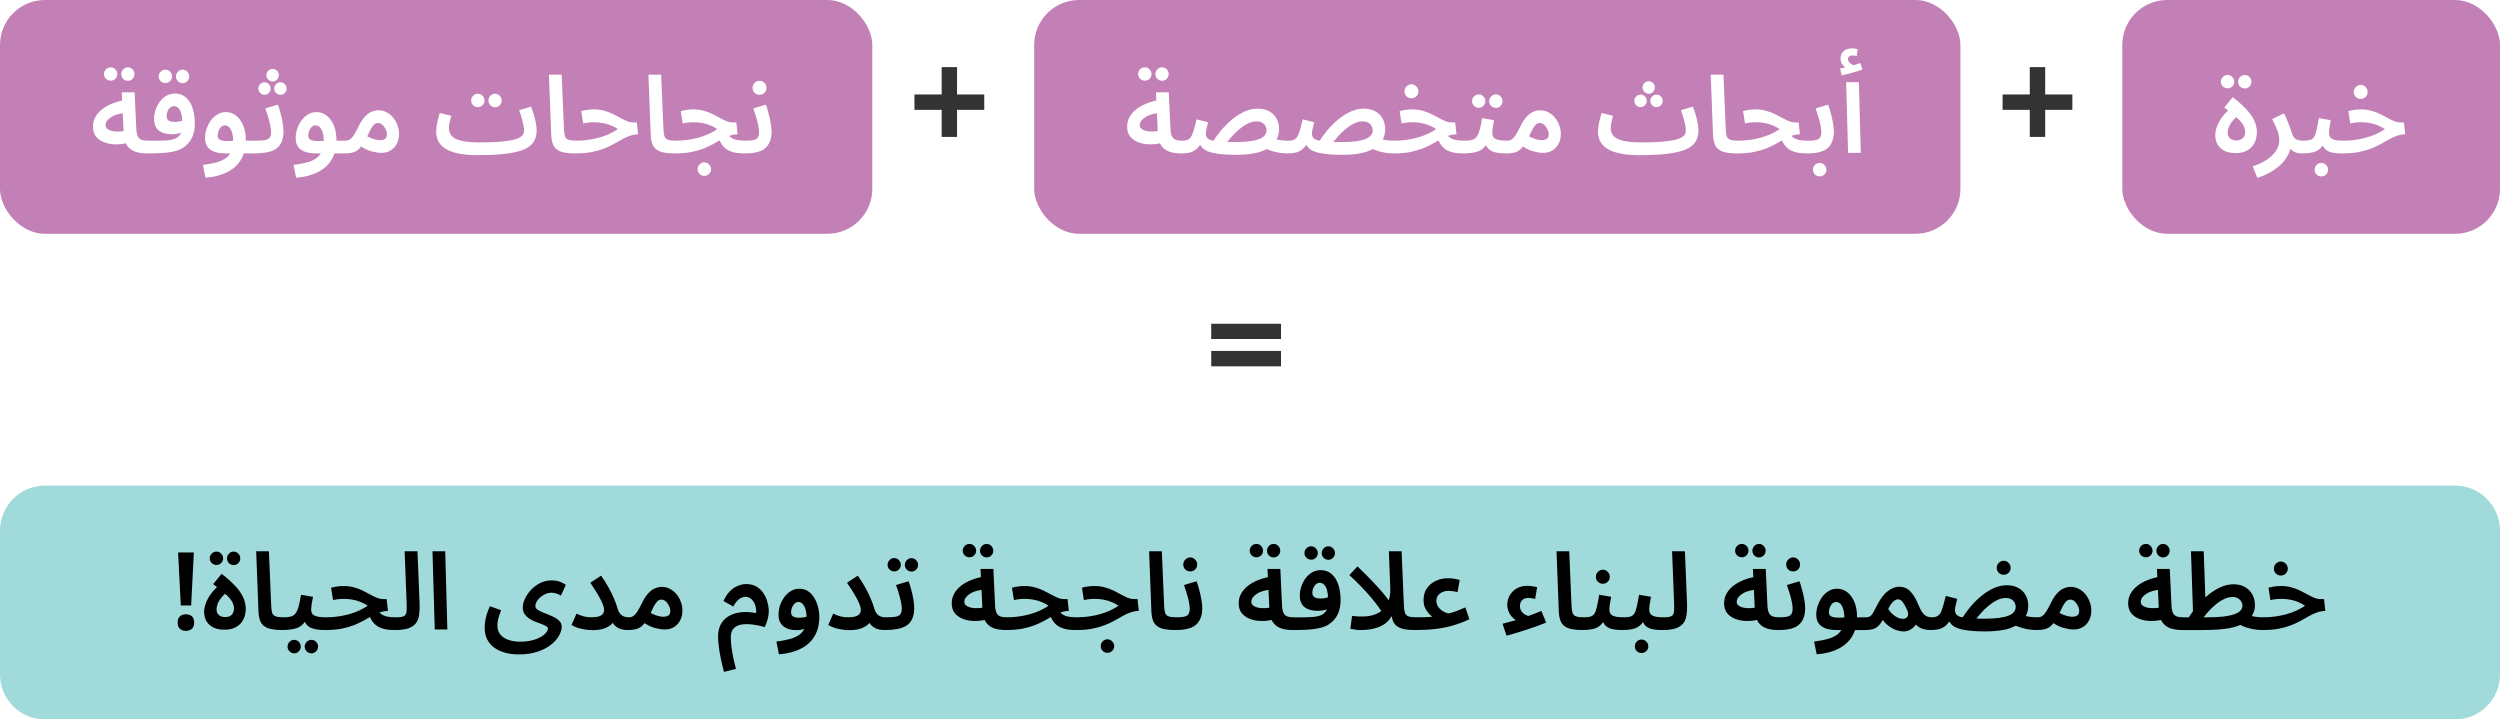 <svg width="278" height="80" viewBox="0 0 278 80" fill="none" xmlns="http://www.w3.org/2000/svg">
<rect width="97" height="26" rx="5" fill="#C280B7"/>
<g filter="url(#filter0_d_11_870)">
<path d="M16.36 16.06C15.84 16.06 15.388 15.992 15.004 15.856C14.628 15.712 14.332 15.48 14.116 15.16C13.9 14.84 13.78 14.404 13.756 13.852L13.54 9.268H14.968L15.16 13.408C15.184 13.752 15.244 14.016 15.34 14.2C15.444 14.376 15.588 14.496 15.772 14.56C15.956 14.616 16.192 14.644 16.48 14.644C16.728 14.644 16.904 14.712 17.008 14.848C17.12 14.976 17.176 15.136 17.176 15.328C17.176 15.528 17.104 15.7 16.96 15.844C16.816 15.988 16.616 16.06 16.36 16.06ZM14.308 14.872C13.796 15 13.304 15.06 12.832 15.052C12.36 15.044 11.936 14.964 11.56 14.812C11.184 14.66 10.884 14.444 10.66 14.164C10.444 13.876 10.336 13.516 10.336 13.084C10.336 12.692 10.428 12.332 10.612 12.004C10.796 11.676 11.048 11.388 11.368 11.14C11.696 10.884 12.076 10.672 12.508 10.504C12.94 10.328 13.408 10.2 13.912 10.12L14.08 11.56C13.712 11.576 13.384 11.624 13.096 11.704C12.808 11.784 12.564 11.892 12.364 12.028C12.164 12.156 12.008 12.296 11.896 12.448C11.792 12.6 11.74 12.76 11.74 12.928C11.74 13.08 11.792 13.204 11.896 13.3C12.008 13.396 12.152 13.472 12.328 13.528C12.504 13.584 12.7 13.616 12.916 13.624C13.14 13.632 13.36 13.624 13.576 13.6C13.8 13.568 14.012 13.516 14.212 13.444L14.308 14.872ZM14.224 7.984C14.016 7.984 13.84 7.912 13.696 7.768C13.552 7.616 13.48 7.44 13.48 7.24C13.48 7.04 13.552 6.864 13.696 6.712C13.84 6.56 14.016 6.484 14.224 6.484C14.424 6.484 14.596 6.56 14.74 6.712C14.884 6.864 14.956 7.04 14.956 7.24C14.956 7.44 14.884 7.616 14.74 7.768C14.596 7.912 14.424 7.984 14.224 7.984ZM12.316 7.972C12.108 7.972 11.928 7.9 11.776 7.756C11.632 7.612 11.56 7.44 11.56 7.24C11.56 7.04 11.632 6.864 11.776 6.712C11.92 6.56 12.1 6.484 12.316 6.484C12.516 6.484 12.688 6.56 12.832 6.712C12.976 6.864 13.048 7.04 13.048 7.24C13.048 7.44 12.976 7.612 12.832 7.756C12.688 7.9 12.516 7.972 12.316 7.972ZM16.363 16.06L16.483 14.644C16.971 14.644 17.387 14.644 17.731 14.644C18.075 14.636 18.363 14.624 18.595 14.608C18.835 14.584 19.031 14.552 19.183 14.512C19.335 14.472 19.463 14.428 19.567 14.38C19.735 14.292 19.871 14.18 19.975 14.044C20.079 13.908 20.155 13.728 20.203 13.504C20.251 13.272 20.275 12.984 20.275 12.64C20.275 12.264 20.239 11.94 20.167 11.668C20.095 11.388 19.987 11.176 19.843 11.032C19.707 10.88 19.543 10.804 19.351 10.804C19.199 10.804 19.059 10.856 18.931 10.96C18.811 11.064 18.711 11.204 18.631 11.38C18.559 11.548 18.523 11.728 18.523 11.92C18.523 12.048 18.551 12.16 18.607 12.256C18.671 12.352 18.771 12.428 18.907 12.484C19.043 12.532 19.215 12.556 19.423 12.556C19.623 12.556 19.827 12.532 20.035 12.484C20.243 12.436 20.431 12.372 20.599 12.292L20.647 13.504C20.519 13.592 20.371 13.668 20.203 13.732C20.043 13.796 19.871 13.844 19.687 13.876C19.503 13.908 19.319 13.924 19.135 13.924C18.719 13.924 18.359 13.864 18.055 13.744C17.759 13.624 17.531 13.44 17.371 13.192C17.211 12.936 17.131 12.612 17.131 12.22C17.131 11.884 17.187 11.552 17.299 11.224C17.411 10.888 17.567 10.584 17.767 10.312C17.975 10.032 18.219 9.812 18.499 9.652C18.787 9.484 19.103 9.4 19.447 9.4C19.951 9.4 20.367 9.552 20.695 9.856C21.023 10.152 21.267 10.552 21.427 11.056C21.587 11.56 21.667 12.108 21.667 12.7C21.667 13.284 21.575 13.788 21.391 14.212C21.207 14.628 20.955 14.964 20.635 15.22C20.451 15.388 20.231 15.528 19.975 15.64C19.719 15.744 19.423 15.828 19.087 15.892C18.751 15.956 18.359 16 17.911 16.024C17.463 16.048 16.947 16.06 16.363 16.06ZM20.311 8.248C20.103 8.248 19.927 8.176 19.783 8.032C19.639 7.88 19.567 7.704 19.567 7.504C19.567 7.304 19.639 7.128 19.783 6.976C19.927 6.824 20.103 6.748 20.311 6.748C20.511 6.748 20.683 6.824 20.827 6.976C20.971 7.128 21.043 7.304 21.043 7.504C21.043 7.704 20.971 7.88 20.827 8.032C20.683 8.176 20.511 8.248 20.311 8.248ZM18.403 8.236C18.195 8.236 18.015 8.164 17.863 8.02C17.719 7.876 17.647 7.704 17.647 7.504C17.647 7.304 17.719 7.128 17.863 6.976C18.007 6.824 18.187 6.748 18.403 6.748C18.603 6.748 18.775 6.824 18.919 6.976C19.063 7.128 19.135 7.304 19.135 7.504C19.135 7.704 19.063 7.876 18.919 8.02C18.775 8.164 18.603 8.236 18.403 8.236ZM22.848 18.76L22.56 17.344C23.088 17.272 23.56 17.184 23.976 17.08C24.392 16.976 24.744 16.828 25.032 16.636C25.328 16.444 25.548 16.188 25.692 15.868C25.844 15.54 25.92 15.124 25.92 14.62C25.92 14.124 25.836 13.72 25.668 13.408C25.508 13.096 25.292 12.94 25.02 12.94C24.852 12.94 24.704 13 24.576 13.12C24.456 13.24 24.364 13.392 24.3 13.576C24.236 13.752 24.204 13.924 24.204 14.092C24.204 14.196 24.228 14.292 24.276 14.38C24.324 14.46 24.412 14.528 24.54 14.584C24.676 14.632 24.868 14.664 25.116 14.68C25.372 14.696 25.708 14.684 26.124 14.644H28.332C28.58 14.644 28.76 14.712 28.872 14.848C28.984 14.976 29.04 15.136 29.04 15.328C29.04 15.528 28.964 15.7 28.812 15.844C28.668 15.988 28.468 16.06 28.212 16.06H25.068C24.62 16.06 24.224 16.004 23.88 15.892C23.544 15.78 23.28 15.6 23.088 15.352C22.896 15.096 22.8 14.76 22.8 14.344C22.8 13.992 22.86 13.648 22.98 13.312C23.1 12.968 23.26 12.656 23.46 12.376C23.668 12.096 23.912 11.876 24.192 11.716C24.472 11.548 24.776 11.464 25.104 11.464C25.544 11.464 25.928 11.596 26.256 11.86C26.592 12.124 26.856 12.492 27.048 12.964C27.24 13.428 27.336 13.968 27.336 14.584C27.336 15.424 27.16 16.14 26.808 16.732C26.456 17.332 25.944 17.8 25.272 18.136C24.6 18.48 23.792 18.688 22.848 18.76ZM28.211 16.06L28.331 14.644C28.811 14.644 29.179 14.624 29.435 14.584C29.691 14.536 29.871 14.444 29.975 14.308C30.087 14.164 30.143 13.956 30.143 13.684C30.143 13.468 30.111 13.212 30.047 12.916C29.983 12.62 29.903 12.308 29.807 11.98C29.711 11.652 29.607 11.344 29.495 11.056L30.899 10.636C31.003 10.9 31.099 11.208 31.187 11.56C31.283 11.904 31.363 12.256 31.427 12.616C31.491 12.968 31.523 13.3 31.523 13.612C31.523 14.1 31.447 14.504 31.295 14.824C31.151 15.144 30.935 15.396 30.647 15.58C30.367 15.756 30.019 15.88 29.603 15.952C29.195 16.024 28.731 16.06 28.211 16.06ZM30.323 8.056C30.131 8.056 29.967 7.988 29.831 7.852C29.695 7.716 29.627 7.552 29.627 7.36C29.627 7.168 29.695 7.004 29.831 6.868C29.967 6.732 30.131 6.664 30.323 6.664C30.507 6.664 30.667 6.732 30.803 6.868C30.939 7.004 31.007 7.168 31.007 7.36C31.007 7.552 30.939 7.716 30.803 7.852C30.667 7.988 30.507 8.056 30.323 8.056ZM29.411 9.544C29.227 9.544 29.067 9.476 28.931 9.34C28.795 9.196 28.727 9.032 28.727 8.848C28.727 8.656 28.795 8.492 28.931 8.356C29.067 8.22 29.227 8.152 29.411 8.152C29.603 8.152 29.763 8.22 29.891 8.356C30.027 8.492 30.095 8.656 30.095 8.848C30.095 9.032 30.027 9.196 29.891 9.34C29.763 9.476 29.603 9.544 29.411 9.544ZM31.187 9.544C30.995 9.544 30.831 9.476 30.695 9.34C30.559 9.196 30.491 9.032 30.491 8.848C30.491 8.656 30.559 8.492 30.695 8.356C30.831 8.22 30.995 8.152 31.187 8.152C31.379 8.152 31.539 8.22 31.667 8.356C31.803 8.492 31.871 8.656 31.871 8.848C31.871 9.032 31.803 9.196 31.667 9.34C31.539 9.476 31.379 9.544 31.187 9.544ZM32.926 18.76L32.638 17.344C33.166 17.272 33.638 17.184 34.054 17.08C34.47 16.976 34.822 16.828 35.11 16.636C35.406 16.444 35.626 16.188 35.77 15.868C35.922 15.54 35.998 15.124 35.998 14.62C35.998 14.124 35.914 13.72 35.746 13.408C35.586 13.096 35.37 12.94 35.098 12.94C34.93 12.94 34.782 13 34.654 13.12C34.534 13.24 34.442 13.392 34.378 13.576C34.314 13.752 34.282 13.924 34.282 14.092C34.282 14.196 34.306 14.292 34.354 14.38C34.402 14.46 34.49 14.528 34.618 14.584C34.754 14.632 34.946 14.664 35.194 14.68C35.45 14.696 35.786 14.684 36.202 14.644H38.41C38.658 14.644 38.838 14.712 38.95 14.848C39.062 14.976 39.118 15.136 39.118 15.328C39.118 15.528 39.042 15.7 38.89 15.844C38.746 15.988 38.546 16.06 38.29 16.06H35.146C34.698 16.06 34.302 16.004 33.958 15.892C33.622 15.78 33.358 15.6 33.166 15.352C32.974 15.096 32.878 14.76 32.878 14.344C32.878 13.992 32.938 13.648 33.058 13.312C33.178 12.968 33.338 12.656 33.538 12.376C33.746 12.096 33.99 11.876 34.27 11.716C34.55 11.548 34.854 11.464 35.182 11.464C35.622 11.464 36.006 11.596 36.334 11.86C36.67 12.124 36.934 12.492 37.126 12.964C37.318 13.428 37.414 13.968 37.414 14.584C37.414 15.424 37.238 16.14 36.886 16.732C36.534 17.332 36.022 17.8 35.35 18.136C34.678 18.48 33.87 18.688 32.926 18.76ZM38.289 16.06L38.409 14.644C38.609 14.644 38.777 14.596 38.913 14.5C39.057 14.404 39.201 14.248 39.345 14.032C39.489 13.808 39.653 13.508 39.837 13.132C40.069 12.644 40.309 12.264 40.557 11.992C40.805 11.72 41.057 11.532 41.313 11.428C41.577 11.316 41.837 11.26 42.093 11.26C42.413 11.26 42.713 11.336 42.993 11.488C43.273 11.632 43.513 11.828 43.713 12.076C43.921 12.324 44.081 12.604 44.193 12.916C44.313 13.228 44.373 13.544 44.373 13.864C44.373 14.312 44.285 14.696 44.109 15.016C43.933 15.336 43.697 15.58 43.401 15.748C43.105 15.916 42.777 16 42.417 16C42.113 16 41.745 15.944 41.313 15.832C40.881 15.72 40.397 15.472 39.861 15.088L40.413 13.9C40.789 14.148 41.133 14.324 41.445 14.428C41.765 14.532 42.029 14.584 42.237 14.584C42.421 14.584 42.569 14.56 42.681 14.512C42.801 14.464 42.889 14.396 42.945 14.308C43.001 14.212 43.029 14.096 43.029 13.96C43.029 13.768 42.981 13.576 42.885 13.384C42.797 13.184 42.677 13.016 42.525 12.88C42.381 12.744 42.217 12.676 42.033 12.676C41.873 12.676 41.733 12.732 41.613 12.844C41.493 12.948 41.369 13.112 41.241 13.336C41.121 13.56 40.981 13.844 40.821 14.188C40.629 14.58 40.445 14.9 40.269 15.148C40.101 15.396 39.921 15.588 39.729 15.724C39.545 15.852 39.333 15.94 39.093 15.988C38.861 16.036 38.593 16.06 38.289 16.06ZM53.077 16.252L53.389 14.836C54.221 14.836 54.945 14.812 55.561 14.764C56.177 14.716 56.685 14.644 57.085 14.548C57.485 14.452 57.781 14.324 57.973 14.164C58.173 13.996 58.273 13.792 58.273 13.552C58.273 13.256 58.221 12.908 58.117 12.508C58.021 12.108 57.893 11.692 57.733 11.26L59.053 10.852C59.157 11.116 59.257 11.404 59.353 11.716C59.449 12.028 59.525 12.34 59.581 12.652C59.645 12.956 59.677 13.24 59.677 13.504C59.677 13.992 59.569 14.412 59.353 14.764C59.137 15.108 58.777 15.392 58.273 15.616C57.777 15.832 57.105 15.992 56.257 16.096C55.409 16.2 54.349 16.252 53.077 16.252ZM53.065 16.252C52.257 16.252 51.565 16.192 50.989 16.072C50.421 15.96 49.953 15.792 49.585 15.568C49.217 15.344 48.945 15.072 48.769 14.752C48.593 14.432 48.505 14.064 48.505 13.648C48.505 13.416 48.525 13.18 48.565 12.94C48.605 12.692 48.657 12.452 48.721 12.22C48.785 11.98 48.845 11.76 48.901 11.56L50.173 11.872C50.141 12.008 50.105 12.16 50.065 12.328C50.025 12.488 49.989 12.648 49.957 12.808C49.933 12.968 49.921 13.116 49.921 13.252C49.921 13.588 50.025 13.876 50.233 14.116C50.449 14.356 50.809 14.536 51.313 14.656C51.817 14.776 52.505 14.836 53.377 14.836L53.617 15.868L53.065 16.252ZM55.057 10.924C54.849 10.924 54.673 10.852 54.529 10.708C54.385 10.556 54.313 10.38 54.313 10.18C54.313 9.98 54.385 9.804 54.529 9.652C54.673 9.5 54.849 9.424 55.057 9.424C55.257 9.424 55.429 9.5 55.573 9.652C55.717 9.804 55.789 9.98 55.789 10.18C55.789 10.38 55.717 10.556 55.573 10.708C55.429 10.852 55.257 10.924 55.057 10.924ZM53.149 10.912C52.941 10.912 52.761 10.84 52.609 10.696C52.465 10.552 52.393 10.38 52.393 10.18C52.393 9.98 52.465 9.804 52.609 9.652C52.753 9.5 52.933 9.424 53.149 9.424C53.349 9.424 53.521 9.5 53.665 9.652C53.809 9.804 53.881 9.98 53.881 10.18C53.881 10.38 53.809 10.552 53.665 10.696C53.521 10.84 53.349 10.912 53.149 10.912ZM63.957 16.06C63.253 16.06 62.709 15.988 62.325 15.844C61.949 15.692 61.685 15.46 61.533 15.148C61.389 14.828 61.309 14.42 61.293 13.924L61.041 7.3H62.457L62.709 13.288C62.725 13.664 62.761 13.948 62.817 14.14C62.881 14.332 63.009 14.464 63.201 14.536C63.393 14.608 63.685 14.644 64.077 14.644C64.333 14.644 64.517 14.712 64.629 14.848C64.741 14.976 64.797 15.136 64.797 15.328C64.797 15.528 64.721 15.7 64.569 15.844C64.425 15.988 64.221 16.06 63.957 16.06ZM63.965 16.06L64.085 14.644C64.509 14.644 64.929 14.616 65.345 14.56C65.761 14.504 66.165 14.424 66.557 14.32C66.949 14.216 67.325 14.084 67.685 13.924C68.045 13.764 68.385 13.576 68.705 13.36C68.481 13.2 68.229 13.064 67.949 12.952C67.677 12.832 67.381 12.744 67.061 12.688C66.741 12.624 66.401 12.592 66.041 12.592C65.913 12.592 65.785 12.596 65.657 12.604C65.529 12.612 65.397 12.628 65.261 12.652C65.133 12.668 64.997 12.692 64.853 12.724L64.637 11.356C64.861 11.292 65.093 11.244 65.333 11.212C65.581 11.18 65.805 11.164 66.005 11.164C66.429 11.164 66.817 11.212 67.169 11.308C67.521 11.404 67.845 11.524 68.141 11.668C68.437 11.812 68.713 11.956 68.969 12.1C69.233 12.244 69.485 12.368 69.725 12.472C69.965 12.568 70.205 12.616 70.445 12.616H70.817L70.961 13.936C70.617 13.944 70.297 14.004 70.001 14.116C69.705 14.22 69.413 14.356 69.125 14.524C68.845 14.684 68.545 14.852 68.225 15.028C67.905 15.204 67.545 15.372 67.145 15.532C66.745 15.684 66.285 15.812 65.765 15.916C65.245 16.012 64.645 16.06 63.965 16.06ZM75.02 16.06C74.316 16.06 73.772 15.988 73.388 15.844C73.012 15.692 72.748 15.46 72.596 15.148C72.452 14.828 72.372 14.42 72.356 13.924L72.104 7.3H73.52L73.772 13.288C73.788 13.664 73.824 13.948 73.88 14.14C73.944 14.332 74.072 14.464 74.264 14.536C74.456 14.608 74.748 14.644 75.14 14.644C75.396 14.644 75.58 14.712 75.692 14.848C75.804 14.976 75.86 15.136 75.86 15.328C75.86 15.528 75.784 15.7 75.632 15.844C75.488 15.988 75.284 16.06 75.02 16.06ZM82.803 16.06C82.443 16.06 82.111 16.036 81.807 15.988C81.503 15.932 81.227 15.84 80.979 15.712C80.731 15.576 80.515 15.388 80.331 15.148C80.147 14.908 79.999 14.6 79.887 14.224L80.739 13.588C80.867 13.868 81.023 14.084 81.207 14.236C81.399 14.388 81.631 14.496 81.903 14.56C82.183 14.616 82.523 14.644 82.923 14.644C83.171 14.644 83.347 14.712 83.451 14.848C83.563 14.976 83.619 15.136 83.619 15.328C83.619 15.528 83.547 15.7 83.403 15.844C83.259 15.988 83.059 16.06 82.803 16.06ZM75.027 16.06L75.147 14.644C75.571 14.644 75.991 14.616 76.407 14.56C76.823 14.504 77.227 14.424 77.619 14.32C78.011 14.216 78.387 14.084 78.747 13.924C79.107 13.764 79.447 13.576 79.767 13.36C79.543 13.2 79.291 13.064 79.011 12.952C78.739 12.832 78.443 12.744 78.123 12.688C77.803 12.624 77.463 12.592 77.103 12.592C76.975 12.592 76.847 12.596 76.719 12.604C76.591 12.612 76.459 12.628 76.323 12.652C76.195 12.668 76.059 12.692 75.915 12.724L75.699 11.356C75.923 11.292 76.155 11.244 76.395 11.212C76.643 11.18 76.867 11.164 77.067 11.164C77.491 11.164 77.879 11.212 78.231 11.308C78.583 11.404 78.907 11.524 79.203 11.668C79.499 11.812 79.775 11.956 80.031 12.1C80.295 12.244 80.547 12.368 80.787 12.472C81.027 12.568 81.267 12.616 81.507 12.616H81.879L82.023 13.936C81.679 13.944 81.359 14.004 81.063 14.116C80.767 14.22 80.475 14.356 80.187 14.524C79.907 14.684 79.607 14.852 79.287 15.028C78.967 15.204 78.607 15.372 78.207 15.532C77.807 15.684 77.347 15.812 76.827 15.916C76.307 16.012 75.707 16.06 75.027 16.06ZM78.315 18.556C78.107 18.556 77.931 18.484 77.787 18.34C77.643 18.196 77.571 18.024 77.571 17.824C77.571 17.616 77.643 17.436 77.787 17.284C77.931 17.132 78.107 17.056 78.315 17.056C78.523 17.056 78.699 17.132 78.843 17.284C78.995 17.436 79.071 17.616 79.071 17.824C79.071 18.024 78.995 18.196 78.843 18.34C78.699 18.484 78.523 18.556 78.315 18.556ZM82.809 16.06L82.929 14.644C83.297 14.644 83.589 14.62 83.805 14.572C84.021 14.524 84.173 14.432 84.261 14.296C84.357 14.152 84.405 13.948 84.405 13.684C84.405 13.468 84.373 13.212 84.309 12.916C84.253 12.62 84.173 12.308 84.069 11.98C83.973 11.652 83.873 11.344 83.769 11.056L85.161 10.636C85.265 10.9 85.361 11.208 85.449 11.56C85.545 11.904 85.625 12.256 85.689 12.616C85.761 12.968 85.797 13.3 85.797 13.612C85.797 14.004 85.749 14.34 85.653 14.62C85.557 14.9 85.421 15.136 85.245 15.328C85.077 15.512 84.869 15.66 84.621 15.772C84.373 15.876 84.097 15.952 83.793 16C83.489 16.04 83.161 16.06 82.809 16.06ZM84.465 9.544C84.249 9.544 84.065 9.472 83.913 9.328C83.761 9.176 83.685 8.992 83.685 8.776C83.685 8.56 83.761 8.376 83.913 8.224C84.065 8.064 84.249 7.984 84.465 7.984C84.673 7.984 84.853 8.064 85.005 8.224C85.157 8.376 85.233 8.56 85.233 8.776C85.233 8.992 85.157 9.176 85.005 9.328C84.853 9.472 84.673 9.544 84.465 9.544Z" fill="white"/>
</g>
<path d="M106.424 10.504H109.448V12.216H106.424V15.224H104.712V12.216H101.688V10.504H104.712V7.464H106.424V10.504Z" fill="#333333"/>
<rect x="115" width="103" height="26" rx="5" fill="#C280B7"/>
<g filter="url(#filter1_d_11_870)">
<path d="M131.36 16.06C130.84 16.06 130.388 15.992 130.004 15.856C129.628 15.712 129.332 15.48 129.116 15.16C128.9 14.84 128.78 14.404 128.756 13.852L128.54 9.268H129.968L130.16 13.408C130.184 13.752 130.244 14.016 130.34 14.2C130.444 14.376 130.588 14.496 130.772 14.56C130.956 14.616 131.192 14.644 131.48 14.644C131.728 14.644 131.904 14.712 132.008 14.848C132.12 14.976 132.176 15.136 132.176 15.328C132.176 15.528 132.104 15.7 131.96 15.844C131.816 15.988 131.616 16.06 131.36 16.06ZM129.308 14.872C128.796 15 128.304 15.06 127.832 15.052C127.36 15.044 126.936 14.964 126.56 14.812C126.184 14.66 125.884 14.444 125.66 14.164C125.444 13.876 125.336 13.516 125.336 13.084C125.336 12.692 125.428 12.332 125.612 12.004C125.796 11.676 126.048 11.388 126.368 11.14C126.696 10.884 127.076 10.672 127.508 10.504C127.94 10.328 128.408 10.2 128.912 10.12L129.08 11.56C128.712 11.576 128.384 11.624 128.096 11.704C127.808 11.784 127.564 11.892 127.364 12.028C127.164 12.156 127.008 12.296 126.896 12.448C126.792 12.6 126.74 12.76 126.74 12.928C126.74 13.08 126.792 13.204 126.896 13.3C127.008 13.396 127.152 13.472 127.328 13.528C127.504 13.584 127.7 13.616 127.916 13.624C128.14 13.632 128.36 13.624 128.576 13.6C128.8 13.568 129.012 13.516 129.212 13.444L129.308 14.872ZM129.224 7.984C129.016 7.984 128.84 7.912 128.696 7.768C128.552 7.616 128.48 7.44 128.48 7.24C128.48 7.04 128.552 6.864 128.696 6.712C128.84 6.56 129.016 6.484 129.224 6.484C129.424 6.484 129.596 6.56 129.74 6.712C129.884 6.864 129.956 7.04 129.956 7.24C129.956 7.44 129.884 7.616 129.74 7.768C129.596 7.912 129.424 7.984 129.224 7.984ZM127.316 7.972C127.108 7.972 126.928 7.9 126.776 7.756C126.632 7.612 126.56 7.44 126.56 7.24C126.56 7.04 126.632 6.864 126.776 6.712C126.92 6.56 127.1 6.484 127.316 6.484C127.516 6.484 127.688 6.56 127.832 6.712C127.976 6.864 128.048 7.04 128.048 7.24C128.048 7.44 127.976 7.612 127.832 7.756C127.688 7.9 127.516 7.972 127.316 7.972ZM143.159 16.06C142.823 16.06 142.479 16.028 142.127 15.964C141.775 15.9 141.443 15.808 141.131 15.688C140.819 15.568 140.563 15.42 140.363 15.244L141.407 14.332C141.695 14.444 141.987 14.524 142.283 14.572C142.587 14.62 142.919 14.644 143.279 14.644C143.527 14.644 143.707 14.712 143.819 14.848C143.931 14.976 143.987 15.136 143.987 15.328C143.987 15.528 143.911 15.7 143.759 15.844C143.615 15.988 143.415 16.06 143.159 16.06ZM137.423 16.216C136.695 16.216 136.087 16.184 135.599 16.12C135.119 16.064 134.727 15.98 134.423 15.868C134.119 15.756 133.883 15.616 133.715 15.448C133.555 15.28 133.427 15.092 133.331 14.884L133.643 14.788C133.443 15.172 133.219 15.456 132.971 15.64C132.731 15.816 132.475 15.932 132.203 15.988C131.931 16.036 131.651 16.06 131.363 16.06L131.483 14.644C131.747 14.644 131.955 14.604 132.107 14.524C132.267 14.444 132.395 14.312 132.491 14.128C132.595 13.944 132.687 13.7 132.767 13.396C132.855 13.092 132.955 12.716 133.067 12.268L134.339 12.592C134.291 12.792 134.247 12.976 134.207 13.144C134.167 13.304 134.135 13.444 134.111 13.564C134.095 13.684 134.087 13.78 134.087 13.852C134.087 14.02 134.127 14.164 134.207 14.284C134.287 14.404 134.435 14.504 134.651 14.584C134.875 14.656 135.199 14.712 135.623 14.752C136.055 14.784 136.619 14.8 137.315 14.8C137.947 14.8 138.487 14.772 138.935 14.716C139.383 14.66 139.747 14.576 140.027 14.464C140.307 14.352 140.511 14.216 140.639 14.056C140.775 13.888 140.843 13.696 140.843 13.48C140.843 13.32 140.803 13.168 140.723 13.024C140.651 12.872 140.531 12.748 140.363 12.652C140.203 12.548 139.991 12.496 139.727 12.496C139.399 12.496 139.071 12.58 138.743 12.748C138.423 12.908 138.111 13.116 137.807 13.372C137.503 13.62 137.223 13.892 136.967 14.188C136.711 14.476 136.491 14.752 136.307 15.016L134.795 14.872C135.083 14.408 135.415 13.948 135.791 13.492C136.175 13.036 136.587 12.628 137.027 12.268C137.467 11.908 137.923 11.62 138.395 11.404C138.875 11.188 139.363 11.08 139.859 11.08C140.355 11.08 140.779 11.18 141.131 11.38C141.491 11.572 141.763 11.84 141.947 12.184C142.139 12.528 142.235 12.924 142.235 13.372C142.235 13.908 142.079 14.392 141.767 14.824C141.455 15.256 140.947 15.596 140.243 15.844C139.539 16.092 138.599 16.216 137.423 16.216ZM154.96 16.06C154.624 16.06 154.28 16.028 153.928 15.964C153.576 15.9 153.244 15.808 152.932 15.688C152.62 15.568 152.364 15.42 152.164 15.244L153.208 14.332C153.496 14.444 153.788 14.524 154.084 14.572C154.388 14.62 154.72 14.644 155.08 14.644C155.328 14.644 155.508 14.712 155.62 14.848C155.732 14.976 155.788 15.136 155.788 15.328C155.788 15.528 155.712 15.7 155.56 15.844C155.416 15.988 155.216 16.06 154.96 16.06ZM149.224 16.216C148.496 16.216 147.888 16.184 147.4 16.12C146.92 16.064 146.528 15.98 146.224 15.868C145.92 15.756 145.684 15.616 145.516 15.448C145.356 15.28 145.228 15.092 145.132 14.884L145.444 14.788C145.244 15.172 145.02 15.456 144.772 15.64C144.532 15.816 144.276 15.932 144.004 15.988C143.732 16.036 143.452 16.06 143.164 16.06L143.284 14.644C143.548 14.644 143.756 14.604 143.908 14.524C144.068 14.444 144.196 14.312 144.292 14.128C144.396 13.944 144.488 13.7 144.568 13.396C144.656 13.092 144.756 12.716 144.868 12.268L146.14 12.592C146.092 12.792 146.048 12.976 146.008 13.144C145.968 13.304 145.936 13.444 145.912 13.564C145.896 13.684 145.888 13.78 145.888 13.852C145.888 14.02 145.928 14.164 146.008 14.284C146.088 14.404 146.236 14.504 146.452 14.584C146.676 14.656 147 14.712 147.424 14.752C147.856 14.784 148.42 14.8 149.116 14.8C149.748 14.8 150.288 14.772 150.736 14.716C151.184 14.66 151.548 14.576 151.828 14.464C152.108 14.352 152.312 14.216 152.44 14.056C152.576 13.888 152.644 13.696 152.644 13.48C152.644 13.32 152.604 13.168 152.524 13.024C152.452 12.872 152.332 12.748 152.164 12.652C152.004 12.548 151.792 12.496 151.528 12.496C151.2 12.496 150.872 12.58 150.544 12.748C150.224 12.908 149.912 13.116 149.608 13.372C149.304 13.62 149.024 13.892 148.768 14.188C148.512 14.476 148.292 14.752 148.108 15.016L146.596 14.872C146.884 14.408 147.216 13.948 147.592 13.492C147.976 13.036 148.388 12.628 148.828 12.268C149.268 11.908 149.724 11.62 150.196 11.404C150.676 11.188 151.164 11.08 151.66 11.08C152.156 11.08 152.58 11.18 152.932 11.38C153.292 11.572 153.564 11.84 153.748 12.184C153.94 12.528 154.036 12.924 154.036 13.372C154.036 13.908 153.88 14.392 153.568 14.824C153.256 15.256 152.748 15.596 152.044 15.844C151.34 16.092 150.4 16.216 149.224 16.216ZM162.741 16.06C162.381 16.06 162.049 16.036 161.745 15.988C161.441 15.932 161.165 15.84 160.917 15.712C160.669 15.576 160.453 15.388 160.269 15.148C160.085 14.908 159.937 14.6 159.825 14.224L160.677 13.588C160.805 13.868 160.961 14.084 161.145 14.236C161.337 14.388 161.569 14.496 161.841 14.56C162.121 14.616 162.461 14.644 162.861 14.644C163.109 14.644 163.285 14.712 163.389 14.848C163.501 14.976 163.557 15.136 163.557 15.328C163.557 15.528 163.485 15.7 163.341 15.844C163.197 15.988 162.997 16.06 162.741 16.06ZM154.965 16.06L155.085 14.644C155.509 14.644 155.929 14.616 156.345 14.56C156.761 14.504 157.165 14.424 157.557 14.32C157.949 14.216 158.325 14.084 158.685 13.924C159.045 13.764 159.385 13.576 159.705 13.36C159.481 13.2 159.229 13.064 158.949 12.952C158.677 12.832 158.381 12.744 158.061 12.688C157.741 12.624 157.401 12.592 157.041 12.592C156.913 12.592 156.785 12.596 156.657 12.604C156.529 12.612 156.397 12.628 156.261 12.652C156.133 12.668 155.997 12.692 155.853 12.724L155.637 11.356C155.861 11.292 156.093 11.244 156.333 11.212C156.581 11.18 156.805 11.164 157.005 11.164C157.429 11.164 157.817 11.212 158.169 11.308C158.521 11.404 158.845 11.524 159.141 11.668C159.437 11.812 159.713 11.956 159.969 12.1C160.233 12.244 160.485 12.368 160.725 12.472C160.965 12.568 161.205 12.616 161.445 12.616H161.817L161.961 13.936C161.617 13.944 161.297 14.004 161.001 14.116C160.705 14.22 160.413 14.356 160.125 14.524C159.845 14.684 159.545 14.852 159.225 15.028C158.905 15.204 158.545 15.372 158.145 15.532C157.745 15.684 157.285 15.812 156.765 15.916C156.245 16.012 155.645 16.06 154.965 16.06ZM156.957 9.928C156.741 9.928 156.557 9.856 156.405 9.712C156.253 9.56 156.177 9.376 156.177 9.16C156.177 8.944 156.253 8.76 156.405 8.608C156.557 8.448 156.741 8.368 156.957 8.368C157.165 8.368 157.345 8.448 157.497 8.608C157.649 8.76 157.725 8.944 157.725 9.16C157.725 9.376 157.649 9.56 157.497 9.712C157.345 9.856 157.165 9.928 156.957 9.928ZM162.746 16.06L162.866 14.644C163.194 14.644 163.466 14.616 163.682 14.56C163.898 14.496 164.07 14.38 164.198 14.212C164.334 14.036 164.446 13.784 164.534 13.456C164.63 13.12 164.722 12.68 164.81 12.136L166.142 12.364C166.118 12.492 166.09 12.64 166.058 12.808C166.026 12.976 165.998 13.144 165.974 13.312C165.95 13.48 165.938 13.632 165.938 13.768C165.938 13.904 165.958 14.028 165.998 14.14C166.038 14.244 166.114 14.332 166.226 14.404C166.346 14.476 166.518 14.536 166.742 14.584C166.966 14.624 167.254 14.644 167.606 14.644C167.862 14.644 168.042 14.712 168.146 14.848C168.258 14.976 168.314 15.136 168.314 15.328C168.314 15.528 168.242 15.7 168.098 15.844C167.954 15.988 167.75 16.06 167.486 16.06C167.078 16.06 166.73 16.032 166.442 15.976C166.154 15.92 165.914 15.832 165.722 15.712C165.538 15.592 165.394 15.436 165.29 15.244C165.186 15.044 165.118 14.804 165.086 14.524L165.578 14.536C165.442 14.872 165.274 15.144 165.074 15.352C164.882 15.552 164.666 15.704 164.426 15.808C164.186 15.904 163.922 15.968 163.634 16C163.354 16.04 163.058 16.06 162.746 16.06ZM166.358 10.996C166.15 10.996 165.97 10.924 165.818 10.78C165.674 10.628 165.602 10.452 165.602 10.252C165.602 10.052 165.674 9.876 165.818 9.724C165.97 9.572 166.15 9.496 166.358 9.496C166.558 9.496 166.726 9.572 166.862 9.724C167.006 9.876 167.078 10.052 167.078 10.252C167.078 10.452 167.006 10.628 166.862 10.78C166.726 10.924 166.558 10.996 166.358 10.996ZM164.438 10.984C164.23 10.984 164.054 10.912 163.91 10.768C163.766 10.624 163.694 10.452 163.694 10.252C163.694 10.044 163.766 9.868 163.91 9.724C164.054 9.572 164.23 9.496 164.438 9.496C164.638 9.496 164.81 9.572 164.954 9.724C165.098 9.868 165.17 10.044 165.17 10.252C165.17 10.452 165.098 10.624 164.954 10.768C164.81 10.912 164.638 10.984 164.438 10.984ZM167.48 16.06L167.6 14.644C167.8 14.644 167.968 14.596 168.104 14.5C168.248 14.404 168.392 14.248 168.536 14.032C168.68 13.808 168.844 13.508 169.028 13.132C169.26 12.644 169.5 12.264 169.748 11.992C169.996 11.72 170.248 11.532 170.504 11.428C170.768 11.316 171.028 11.26 171.284 11.26C171.604 11.26 171.904 11.336 172.184 11.488C172.464 11.632 172.704 11.828 172.904 12.076C173.112 12.324 173.272 12.604 173.384 12.916C173.504 13.228 173.564 13.544 173.564 13.864C173.564 14.312 173.476 14.696 173.3 15.016C173.124 15.336 172.888 15.58 172.592 15.748C172.296 15.916 171.968 16 171.608 16C171.304 16 170.936 15.944 170.504 15.832C170.072 15.72 169.588 15.472 169.052 15.088L169.604 13.9C169.98 14.148 170.324 14.324 170.636 14.428C170.956 14.532 171.22 14.584 171.428 14.584C171.612 14.584 171.76 14.56 171.872 14.512C171.992 14.464 172.08 14.396 172.136 14.308C172.192 14.212 172.22 14.096 172.22 13.96C172.22 13.768 172.172 13.576 172.076 13.384C171.988 13.184 171.868 13.016 171.716 12.88C171.572 12.744 171.408 12.676 171.224 12.676C171.064 12.676 170.924 12.732 170.804 12.844C170.684 12.948 170.56 13.112 170.432 13.336C170.312 13.56 170.172 13.844 170.012 14.188C169.82 14.58 169.636 14.9 169.46 15.148C169.292 15.396 169.112 15.588 168.92 15.724C168.736 15.852 168.524 15.94 168.284 15.988C168.052 16.036 167.784 16.06 167.48 16.06ZM182.268 16.252L182.58 14.836C183.412 14.836 184.136 14.812 184.752 14.764C185.368 14.716 185.876 14.644 186.276 14.548C186.676 14.452 186.972 14.324 187.164 14.164C187.364 13.996 187.464 13.792 187.464 13.552C187.464 13.256 187.412 12.908 187.308 12.508C187.212 12.108 187.084 11.692 186.924 11.26L188.244 10.852C188.348 11.116 188.448 11.404 188.544 11.716C188.64 12.028 188.716 12.34 188.772 12.652C188.836 12.956 188.868 13.24 188.868 13.504C188.868 13.992 188.76 14.412 188.544 14.764C188.328 15.108 187.968 15.392 187.464 15.616C186.968 15.832 186.296 15.992 185.448 16.096C184.6 16.2 183.54 16.252 182.268 16.252ZM182.256 16.252C181.448 16.252 180.756 16.192 180.18 16.072C179.612 15.96 179.144 15.792 178.776 15.568C178.408 15.344 178.136 15.072 177.96 14.752C177.784 14.432 177.696 14.064 177.696 13.648C177.696 13.416 177.716 13.18 177.756 12.94C177.796 12.692 177.848 12.452 177.912 12.22C177.976 11.98 178.036 11.76 178.092 11.56L179.364 11.872C179.332 12.008 179.296 12.16 179.256 12.328C179.216 12.488 179.18 12.648 179.148 12.808C179.124 12.968 179.112 13.116 179.112 13.252C179.112 13.588 179.216 13.876 179.424 14.116C179.64 14.356 180 14.536 180.504 14.656C181.008 14.776 181.696 14.836 182.568 14.836L182.808 15.868L182.256 16.252ZM183.336 9.424C183.152 9.424 182.992 9.356 182.856 9.22C182.72 9.076 182.652 8.912 182.652 8.728C182.652 8.536 182.72 8.372 182.856 8.236C182.992 8.1 183.152 8.032 183.336 8.032C183.528 8.032 183.688 8.1 183.816 8.236C183.952 8.372 184.02 8.536 184.02 8.728C184.02 8.912 183.952 9.076 183.816 9.22C183.688 9.356 183.528 9.424 183.336 9.424ZM182.436 10.912C182.244 10.912 182.08 10.844 181.944 10.708C181.808 10.564 181.74 10.396 181.74 10.204C181.74 10.02 181.808 9.86 181.944 9.724C182.08 9.588 182.244 9.52 182.436 9.52C182.62 9.52 182.78 9.588 182.916 9.724C183.052 9.86 183.12 10.02 183.12 10.204C183.12 10.396 183.052 10.564 182.916 10.708C182.78 10.844 182.62 10.912 182.436 10.912ZM184.2 10.912C184.016 10.912 183.856 10.844 183.72 10.708C183.584 10.564 183.516 10.396 183.516 10.204C183.516 10.02 183.584 9.86 183.72 9.724C183.856 9.588 184.016 9.52 184.2 9.52C184.392 9.52 184.556 9.588 184.692 9.724C184.828 9.86 184.896 10.02 184.896 10.204C184.896 10.396 184.828 10.564 184.692 10.708C184.556 10.844 184.392 10.912 184.2 10.912ZM193.149 16.06C192.445 16.06 191.901 15.988 191.517 15.844C191.141 15.692 190.877 15.46 190.725 15.148C190.581 14.828 190.501 14.42 190.485 13.924L190.233 7.3H191.649L191.901 13.288C191.917 13.664 191.953 13.948 192.009 14.14C192.073 14.332 192.201 14.464 192.393 14.536C192.585 14.608 192.877 14.644 193.269 14.644C193.525 14.644 193.709 14.712 193.821 14.848C193.933 14.976 193.989 15.136 193.989 15.328C193.989 15.528 193.913 15.7 193.761 15.844C193.617 15.988 193.413 16.06 193.149 16.06ZM200.932 16.06C200.572 16.06 200.24 16.036 199.936 15.988C199.632 15.932 199.356 15.84 199.108 15.712C198.86 15.576 198.644 15.388 198.46 15.148C198.276 14.908 198.128 14.6 198.016 14.224L198.868 13.588C198.996 13.868 199.152 14.084 199.336 14.236C199.528 14.388 199.76 14.496 200.032 14.56C200.312 14.616 200.652 14.644 201.052 14.644C201.3 14.644 201.476 14.712 201.58 14.848C201.692 14.976 201.748 15.136 201.748 15.328C201.748 15.528 201.676 15.7 201.532 15.844C201.388 15.988 201.188 16.06 200.932 16.06ZM193.156 16.06L193.276 14.644C193.7 14.644 194.12 14.616 194.536 14.56C194.952 14.504 195.356 14.424 195.748 14.32C196.14 14.216 196.516 14.084 196.876 13.924C197.236 13.764 197.576 13.576 197.896 13.36C197.672 13.2 197.42 13.064 197.14 12.952C196.868 12.832 196.572 12.744 196.252 12.688C195.932 12.624 195.592 12.592 195.232 12.592C195.104 12.592 194.976 12.596 194.848 12.604C194.72 12.612 194.588 12.628 194.452 12.652C194.324 12.668 194.188 12.692 194.044 12.724L193.828 11.356C194.052 11.292 194.284 11.244 194.524 11.212C194.772 11.18 194.996 11.164 195.196 11.164C195.62 11.164 196.008 11.212 196.36 11.308C196.712 11.404 197.036 11.524 197.332 11.668C197.628 11.812 197.904 11.956 198.16 12.1C198.424 12.244 198.676 12.368 198.916 12.472C199.156 12.568 199.396 12.616 199.636 12.616H200.008L200.152 13.936C199.808 13.944 199.488 14.004 199.192 14.116C198.896 14.22 198.604 14.356 198.316 14.524C198.036 14.684 197.736 14.852 197.416 15.028C197.096 15.204 196.736 15.372 196.336 15.532C195.936 15.684 195.476 15.812 194.956 15.916C194.436 16.012 193.836 16.06 193.156 16.06ZM200.938 16.06L201.058 14.644C201.426 14.644 201.718 14.62 201.934 14.572C202.15 14.524 202.302 14.432 202.39 14.296C202.486 14.152 202.534 13.948 202.534 13.684C202.534 13.468 202.502 13.212 202.438 12.916C202.382 12.62 202.302 12.308 202.198 11.98C202.102 11.652 202.002 11.344 201.898 11.056L203.29 10.636C203.394 10.9 203.49 11.208 203.578 11.56C203.674 11.904 203.754 12.256 203.818 12.616C203.89 12.968 203.926 13.3 203.926 13.612C203.926 14.004 203.878 14.34 203.782 14.62C203.686 14.9 203.55 15.136 203.374 15.328C203.206 15.512 202.998 15.66 202.75 15.772C202.502 15.876 202.226 15.952 201.922 16C201.618 16.04 201.29 16.06 200.938 16.06ZM202.342 18.616C202.134 18.616 201.958 18.544 201.814 18.4C201.67 18.256 201.598 18.084 201.598 17.884C201.598 17.676 201.67 17.496 201.814 17.344C201.958 17.192 202.134 17.116 202.342 17.116C202.55 17.116 202.726 17.192 202.87 17.344C203.022 17.496 203.098 17.676 203.098 17.884C203.098 18.084 203.022 18.256 202.87 18.4C202.726 18.544 202.55 18.616 202.342 18.616ZM205.507 16L205.291 8.14H206.707L206.923 16H205.507ZM204.799 7.384L204.619 6.616C204.867 6.568 205.059 6.528 205.195 6.496C205.331 6.464 205.479 6.428 205.639 6.388L205.543 6.676C205.335 6.604 205.135 6.464 204.943 6.256C204.759 6.048 204.667 5.808 204.667 5.536C204.667 5.264 204.727 5.044 204.847 4.876C204.975 4.7 205.135 4.572 205.327 4.492C205.527 4.412 205.735 4.372 205.951 4.372C206.055 4.372 206.159 4.38 206.263 4.396C206.375 4.412 206.475 4.436 206.563 4.468L206.467 5.236C206.387 5.22 206.307 5.204 206.227 5.188C206.147 5.172 206.063 5.164 205.975 5.164C205.839 5.164 205.723 5.2 205.627 5.272C205.539 5.344 205.495 5.436 205.495 5.548C205.495 5.692 205.543 5.82 205.639 5.932C205.743 6.044 205.863 6.132 205.999 6.196C206.135 6.252 206.247 6.284 206.335 6.292L205.735 6.352C205.951 6.296 206.155 6.24 206.347 6.184C206.539 6.12 206.715 6.06 206.875 6.004L207.103 6.736C206.903 6.808 206.671 6.884 206.407 6.964C206.143 7.044 205.871 7.12 205.591 7.192C205.319 7.264 205.055 7.328 204.799 7.384Z" fill="white"/>
</g>
<path d="M227.424 10.504H230.448V12.216H227.424V15.224H225.712V12.216H222.688V10.504H225.712V7.464H227.424V10.504Z" fill="#333333"/>
<rect x="236" width="42" height="26" rx="5" fill="#C280B7"/>
<g filter="url(#filter2_d_11_870)">
<path d="M248.58 16.024C248.156 16.024 247.772 15.952 247.428 15.808C247.092 15.656 246.824 15.428 246.624 15.124C246.432 14.82 246.336 14.44 246.336 13.984C246.336 13.56 246.484 13.072 246.78 12.52C247.084 11.96 247.592 11.388 248.304 10.804L248.316 11.74L247.344 10.948L248.28 9.808C248.816 10.216 249.284 10.628 249.684 11.044C250.092 11.452 250.408 11.88 250.632 12.328C250.856 12.768 250.968 13.24 250.968 13.744C250.968 13.968 250.932 14.212 250.86 14.476C250.788 14.74 250.664 14.988 250.488 15.22C250.312 15.452 250.068 15.644 249.756 15.796C249.444 15.948 249.052 16.024 248.58 16.024ZM248.664 14.62C248.888 14.62 249.072 14.58 249.216 14.5C249.368 14.412 249.48 14.296 249.552 14.152C249.624 14.008 249.66 13.848 249.66 13.672C249.66 13.512 249.628 13.34 249.564 13.156C249.5 12.964 249.372 12.756 249.18 12.532C248.988 12.3 248.7 12.036 248.316 11.74L249.084 11.656C248.772 11.896 248.512 12.144 248.304 12.4C248.096 12.648 247.944 12.888 247.848 13.12C247.76 13.352 247.716 13.564 247.716 13.756C247.716 14.044 247.808 14.26 247.992 14.404C248.176 14.548 248.4 14.62 248.664 14.62ZM249.624 8.836C249.416 8.836 249.24 8.764 249.096 8.62C248.952 8.468 248.88 8.292 248.88 8.092C248.88 7.892 248.952 7.716 249.096 7.564C249.24 7.412 249.416 7.336 249.624 7.336C249.824 7.336 249.996 7.412 250.14 7.564C250.284 7.716 250.356 7.892 250.356 8.092C250.356 8.292 250.284 8.468 250.14 8.62C249.996 8.764 249.824 8.836 249.624 8.836ZM247.716 8.824C247.508 8.824 247.328 8.752 247.176 8.608C247.032 8.464 246.96 8.292 246.96 8.092C246.96 7.892 247.032 7.716 247.176 7.564C247.32 7.412 247.5 7.336 247.716 7.336C247.916 7.336 248.088 7.412 248.232 7.564C248.376 7.716 248.448 7.892 248.448 8.092C248.448 8.292 248.376 8.464 248.232 8.608C248.088 8.752 247.916 8.824 247.716 8.824ZM251.007 18.772L250.503 17.5C250.983 17.34 251.407 17.152 251.775 16.936C252.143 16.728 252.451 16.496 252.699 16.24C252.955 15.992 253.143 15.728 253.263 15.448C253.391 15.168 253.455 14.876 253.455 14.572C253.455 14.22 253.375 13.844 253.215 13.444C253.063 13.036 252.879 12.636 252.663 12.244L253.971 11.608C254.115 11.864 254.243 12.132 254.355 12.412C254.467 12.692 254.563 12.948 254.643 13.18C254.723 13.404 254.783 13.58 254.823 13.708C254.935 14.076 255.083 14.324 255.267 14.452C255.459 14.58 255.751 14.644 256.143 14.644C256.399 14.644 256.579 14.712 256.683 14.848C256.795 14.976 256.851 15.136 256.851 15.328C256.851 15.528 256.779 15.7 256.635 15.844C256.491 15.988 256.287 16.06 256.023 16.06C255.687 16.06 255.399 16.008 255.159 15.904C254.927 15.792 254.743 15.64 254.607 15.448C254.471 15.256 254.383 15.044 254.343 14.812L254.763 15.04C254.731 15.504 254.599 15.936 254.367 16.336C254.143 16.744 253.847 17.108 253.479 17.428C253.119 17.748 252.723 18.02 252.291 18.244C251.859 18.476 251.431 18.652 251.007 18.772ZM256.031 16.06L256.151 14.644C256.471 14.644 256.723 14.616 256.907 14.56C257.091 14.496 257.235 14.38 257.339 14.212C257.443 14.036 257.531 13.784 257.603 13.456C257.683 13.12 257.767 12.68 257.855 12.136L259.187 12.364C259.163 12.492 259.135 12.64 259.103 12.808C259.071 12.976 259.043 13.144 259.019 13.312C258.995 13.48 258.983 13.632 258.983 13.768C258.983 13.944 259.023 14.1 259.103 14.236C259.183 14.364 259.335 14.464 259.559 14.536C259.791 14.608 260.131 14.644 260.579 14.644C260.827 14.644 261.003 14.712 261.107 14.848C261.219 14.976 261.275 15.136 261.275 15.328C261.275 15.528 261.203 15.7 261.059 15.844C260.915 15.988 260.715 16.06 260.459 16.06C259.915 16.06 259.479 16.012 259.151 15.916C258.831 15.812 258.591 15.648 258.431 15.424C258.279 15.2 258.179 14.9 258.131 14.524L258.623 14.536C258.487 14.872 258.331 15.144 258.155 15.352C257.979 15.552 257.783 15.704 257.567 15.808C257.351 15.904 257.115 15.968 256.859 16C256.603 16.04 256.327 16.06 256.031 16.06ZM258.131 18.616C257.923 18.616 257.747 18.544 257.603 18.4C257.459 18.256 257.387 18.084 257.387 17.884C257.387 17.676 257.459 17.496 257.603 17.344C257.747 17.192 257.923 17.116 258.131 17.116C258.339 17.116 258.515 17.192 258.659 17.344C258.811 17.496 258.887 17.676 258.887 17.884C258.887 18.084 258.811 18.256 258.659 18.4C258.515 18.544 258.339 18.616 258.131 18.616ZM260.461 16.06L260.581 14.644C261.005 14.644 261.425 14.616 261.841 14.56C262.257 14.504 262.661 14.424 263.053 14.32C263.445 14.216 263.821 14.084 264.181 13.924C264.541 13.764 264.881 13.576 265.201 13.36C264.977 13.2 264.725 13.064 264.445 12.952C264.173 12.832 263.877 12.744 263.557 12.688C263.237 12.624 262.897 12.592 262.537 12.592C262.409 12.592 262.281 12.596 262.153 12.604C262.025 12.612 261.893 12.628 261.757 12.652C261.629 12.668 261.493 12.692 261.349 12.724L261.133 11.356C261.357 11.292 261.589 11.244 261.829 11.212C262.077 11.18 262.301 11.164 262.501 11.164C262.925 11.164 263.313 11.212 263.665 11.308C264.017 11.404 264.341 11.524 264.637 11.668C264.933 11.812 265.209 11.956 265.465 12.1C265.729 12.244 265.981 12.368 266.221 12.472C266.461 12.568 266.701 12.616 266.941 12.616H267.313L267.457 13.936C267.113 13.944 266.793 14.004 266.497 14.116C266.201 14.22 265.909 14.356 265.621 14.524C265.341 14.684 265.041 14.852 264.721 15.028C264.401 15.204 264.041 15.372 263.641 15.532C263.241 15.684 262.781 15.812 262.261 15.916C261.741 16.012 261.141 16.06 260.461 16.06ZM262.513 10C262.297 10 262.113 9.928 261.961 9.784C261.809 9.632 261.733 9.448 261.733 9.232C261.733 9.016 261.809 8.832 261.961 8.68C262.113 8.52 262.297 8.44 262.513 8.44C262.721 8.44 262.901 8.52 263.053 8.68C263.205 8.832 263.281 9.016 263.281 9.232C263.281 9.448 263.205 9.632 263.053 9.784C262.901 9.928 262.721 10 262.513 10Z" fill="white"/>
</g>
<path d="M134.688 37.696V36H142.448V37.696H134.688ZM134.688 40.736V39.024H142.448V40.736H134.688Z" fill="#333333"/>
<path d="M0 59C0 56.239 2.239 54 5 54H273C275.761 54 278 56.239 278 59V75C278 77.761 275.761 80 273 80H5C2.239 80 0 77.761 0 75V59Z" fill="#A1DADA"/>
<path d="M21.256 67.324H20.104L19.804 61.432H21.556L21.256 67.324ZM19.756 69.232C19.756 68.896 19.844 68.66 20.02 68.524C20.196 68.38 20.416 68.308 20.68 68.308C20.928 68.308 21.14 68.376 21.316 68.512C21.5 68.648 21.592 68.888 21.592 69.232C21.592 69.56 21.5 69.796 21.316 69.94C21.14 70.084 20.928 70.156 20.68 70.156C20.416 70.156 20.196 70.084 20.02 69.94C19.844 69.796 19.756 69.56 19.756 69.232ZM24.943 70.024C24.519 70.024 24.135 69.952 23.791 69.808C23.455 69.656 23.187 69.428 22.987 69.124C22.795 68.82 22.699 68.44 22.699 67.984C22.699 67.56 22.847 67.072 23.143 66.52C23.447 65.96 23.955 65.388 24.667 64.804L24.679 65.74L23.707 64.948L24.643 63.808C25.179 64.216 25.647 64.628 26.047 65.044C26.455 65.452 26.771 65.88 26.995 66.328C27.219 66.768 27.331 67.24 27.331 67.744C27.331 67.968 27.295 68.212 27.223 68.476C27.151 68.74 27.027 68.988 26.851 69.22C26.675 69.452 26.431 69.644 26.119 69.796C25.807 69.948 25.415 70.024 24.943 70.024ZM25.027 68.62C25.251 68.62 25.435 68.58 25.579 68.5C25.731 68.412 25.843 68.296 25.915 68.152C25.987 68.008 26.023 67.848 26.023 67.672C26.023 67.512 25.991 67.34 25.927 67.156C25.863 66.964 25.735 66.756 25.543 66.532C25.351 66.3 25.063 66.036 24.679 65.74L25.447 65.656C25.135 65.896 24.875 66.144 24.667 66.4C24.459 66.648 24.307 66.888 24.211 67.12C24.123 67.352 24.079 67.564 24.079 67.756C24.079 68.044 24.171 68.26 24.355 68.404C24.539 68.548 24.763 68.62 25.027 68.62ZM25.987 62.836C25.779 62.836 25.603 62.764 25.459 62.62C25.315 62.468 25.243 62.292 25.243 62.092C25.243 61.892 25.315 61.716 25.459 61.564C25.603 61.412 25.779 61.336 25.987 61.336C26.187 61.336 26.359 61.412 26.503 61.564C26.647 61.716 26.719 61.892 26.719 62.092C26.719 62.292 26.647 62.468 26.503 62.62C26.359 62.764 26.187 62.836 25.987 62.836ZM24.079 62.824C23.871 62.824 23.691 62.752 23.539 62.608C23.395 62.464 23.323 62.292 23.323 62.092C23.323 61.892 23.395 61.716 23.539 61.564C23.683 61.412 23.863 61.336 24.079 61.336C24.279 61.336 24.451 61.412 24.595 61.564C24.739 61.716 24.811 61.892 24.811 62.092C24.811 62.292 24.739 62.464 24.595 62.608C24.451 62.752 24.279 62.824 24.079 62.824ZM31.403 70.06C30.699 70.06 30.155 69.988 29.771 69.844C29.395 69.692 29.131 69.46 28.979 69.148C28.835 68.828 28.755 68.42 28.739 67.924L28.487 61.3H29.903L30.155 67.288C30.171 67.664 30.207 67.948 30.263 68.14C30.327 68.332 30.455 68.464 30.647 68.536C30.839 68.608 31.131 68.644 31.523 68.644C31.779 68.644 31.963 68.712 32.075 68.848C32.187 68.976 32.243 69.136 32.243 69.328C32.243 69.528 32.167 69.7 32.015 69.844C31.871 69.988 31.667 70.06 31.403 70.06ZM31.41 70.06L31.53 68.644C31.858 68.644 32.13 68.616 32.346 68.56C32.562 68.496 32.734 68.38 32.862 68.212C32.998 68.036 33.11 67.784 33.198 67.456C33.294 67.12 33.386 66.68 33.474 66.136L34.806 66.364C34.782 66.492 34.754 66.64 34.722 66.808C34.69 66.976 34.662 67.144 34.638 67.312C34.614 67.48 34.602 67.632 34.602 67.768C34.602 67.904 34.622 68.028 34.662 68.14C34.702 68.244 34.778 68.332 34.89 68.404C35.01 68.476 35.182 68.536 35.406 68.584C35.63 68.624 35.918 68.644 36.27 68.644C36.526 68.644 36.706 68.712 36.81 68.848C36.922 68.976 36.978 69.136 36.978 69.328C36.978 69.528 36.906 69.7 36.762 69.844C36.618 69.988 36.414 70.06 36.15 70.06C35.742 70.06 35.394 70.032 35.106 69.976C34.818 69.92 34.578 69.832 34.386 69.712C34.202 69.592 34.058 69.436 33.954 69.244C33.85 69.044 33.782 68.804 33.75 68.524L34.242 68.536C34.106 68.872 33.938 69.144 33.738 69.352C33.546 69.552 33.33 69.704 33.09 69.808C32.85 69.904 32.586 69.968 32.298 70C32.018 70.04 31.722 70.06 31.41 70.06ZM34.638 72.652C34.43 72.652 34.25 72.576 34.098 72.424C33.954 72.28 33.882 72.108 33.882 71.908C33.882 71.708 33.954 71.532 34.098 71.38C34.25 71.228 34.43 71.152 34.638 71.152C34.838 71.152 35.01 71.228 35.154 71.38C35.298 71.532 35.37 71.708 35.37 71.908C35.37 72.108 35.298 72.28 35.154 72.424C35.01 72.576 34.838 72.652 34.638 72.652ZM32.718 72.652C32.51 72.652 32.334 72.576 32.19 72.424C32.046 72.28 31.974 72.108 31.974 71.908C31.974 71.708 32.046 71.532 32.19 71.38C32.334 71.228 32.51 71.152 32.718 71.152C32.918 71.152 33.09 71.228 33.234 71.38C33.378 71.532 33.45 71.708 33.45 71.908C33.45 72.108 33.378 72.28 33.234 72.424C33.09 72.576 32.918 72.652 32.718 72.652ZM43.92 70.06C43.56 70.06 43.228 70.036 42.925 69.988C42.62 69.932 42.344 69.84 42.096 69.712C41.849 69.576 41.633 69.388 41.449 69.148C41.264 68.908 41.117 68.6 41.005 68.224L41.856 67.588C41.984 67.868 42.141 68.084 42.325 68.236C42.517 68.388 42.748 68.496 43.02 68.56C43.3 68.616 43.641 68.644 44.041 68.644C44.288 68.644 44.465 68.712 44.569 68.848C44.681 68.976 44.736 69.136 44.736 69.328C44.736 69.528 44.664 69.7 44.52 69.844C44.377 69.988 44.176 70.06 43.92 70.06ZM36.145 70.06L36.264 68.644C36.688 68.644 37.108 68.616 37.525 68.56C37.941 68.504 38.344 68.424 38.736 68.32C39.129 68.216 39.505 68.084 39.864 67.924C40.224 67.764 40.565 67.576 40.885 67.36C40.66 67.2 40.408 67.064 40.129 66.952C39.856 66.832 39.56 66.744 39.24 66.688C38.92 66.624 38.581 66.592 38.221 66.592C38.093 66.592 37.965 66.596 37.837 66.604C37.709 66.612 37.577 66.628 37.441 66.652C37.312 66.668 37.176 66.692 37.032 66.724L36.816 65.356C37.041 65.292 37.273 65.244 37.513 65.212C37.761 65.18 37.984 65.164 38.184 65.164C38.608 65.164 38.996 65.212 39.349 65.308C39.7 65.404 40.025 65.524 40.321 65.668C40.617 65.812 40.892 65.956 41.148 66.1C41.413 66.244 41.664 66.368 41.904 66.472C42.145 66.568 42.385 66.616 42.624 66.616H42.996L43.141 67.936C42.797 67.944 42.477 68.004 42.181 68.116C41.885 68.22 41.593 68.356 41.304 68.524C41.025 68.684 40.724 68.852 40.404 69.028C40.084 69.204 39.724 69.372 39.325 69.532C38.925 69.684 38.465 69.812 37.944 69.916C37.425 70.012 36.825 70.06 36.145 70.06ZM43.926 70.06L44.046 68.644C44.446 68.644 44.73 68.604 44.898 68.524C45.066 68.444 45.166 68.296 45.198 68.08C45.23 67.864 45.238 67.552 45.222 67.144L44.994 61.3H46.422L46.662 67.18C46.678 67.628 46.658 68.032 46.602 68.392C46.554 68.744 46.438 69.044 46.254 69.292C46.07 69.54 45.79 69.732 45.414 69.868C45.046 69.996 44.55 70.06 43.926 70.06ZM48.344 70L48.092 61.3H49.508L49.748 70H48.344ZM53.895 69.796C53.895 69.612 53.911 69.4 53.943 69.16C53.975 68.92 54.031 68.656 54.111 68.368C54.199 68.072 54.319 67.752 54.471 67.408L55.719 67.852C55.631 68.092 55.555 68.312 55.491 68.512C55.427 68.712 55.379 68.9 55.347 69.076C55.323 69.252 55.311 69.42 55.311 69.58C55.311 69.852 55.367 70.096 55.479 70.312C55.591 70.528 55.755 70.712 55.971 70.864C56.195 71.024 56.463 71.144 56.775 71.224C57.087 71.312 57.443 71.356 57.843 71.356C58.347 71.356 58.791 71.304 59.175 71.2C59.559 71.104 59.879 70.98 60.135 70.828C60.399 70.676 60.595 70.516 60.723 70.348C60.859 70.18 60.927 70.028 60.927 69.892C60.927 69.788 60.859 69.7 60.723 69.628C60.595 69.548 60.423 69.468 60.207 69.388C59.999 69.308 59.775 69.224 59.535 69.136C59.295 69.04 59.067 68.924 58.851 68.788C58.643 68.644 58.471 68.476 58.335 68.284C58.199 68.084 58.131 67.844 58.131 67.564C58.131 67.252 58.211 66.924 58.371 66.58C58.539 66.228 58.767 65.896 59.055 65.584C59.351 65.272 59.691 65.02 60.075 64.828C60.467 64.636 60.887 64.54 61.335 64.54C61.687 64.54 61.999 64.592 62.271 64.696C62.543 64.8 62.759 64.912 62.919 65.032L62.379 66.232C62.227 66.136 62.059 66.06 61.875 66.004C61.691 65.94 61.511 65.908 61.335 65.908C61.103 65.908 60.879 65.956 60.663 66.052C60.447 66.14 60.255 66.26 60.087 66.412C59.919 66.556 59.783 66.716 59.679 66.892C59.583 67.06 59.535 67.224 59.535 67.384C59.535 67.528 59.603 67.656 59.739 67.768C59.883 67.872 60.067 67.972 60.291 68.068C60.515 68.164 60.751 68.26 60.999 68.356C61.247 68.452 61.483 68.56 61.707 68.68C61.931 68.8 62.111 68.94 62.247 69.1C62.391 69.26 62.463 69.456 62.463 69.688C62.463 70.008 62.359 70.348 62.151 70.708C61.943 71.076 61.635 71.416 61.227 71.728C60.819 72.04 60.319 72.292 59.727 72.484C59.143 72.676 58.467 72.772 57.699 72.772C57.147 72.772 56.639 72.708 56.175 72.58C55.719 72.46 55.319 72.276 54.975 72.028C54.631 71.78 54.363 71.468 54.171 71.092C53.987 70.724 53.895 70.292 53.895 69.796ZM65.737 68.644C66.113 68.644 66.405 68.608 66.613 68.536C66.821 68.464 66.965 68.368 67.045 68.248C67.133 68.12 67.177 67.98 67.177 67.828C67.177 67.652 67.129 67.444 67.033 67.204C66.937 66.956 66.809 66.692 66.649 66.412C66.497 66.132 66.333 65.856 66.157 65.584C65.981 65.304 65.809 65.044 65.641 64.804L66.841 64.012C67.169 64.476 67.453 64.928 67.693 65.368C67.941 65.808 68.141 66.22 68.293 66.604C68.453 66.98 68.573 67.312 68.653 67.6C68.733 67.888 68.841 68.108 68.977 68.26C69.113 68.412 69.265 68.516 69.433 68.572C69.601 68.62 69.761 68.644 69.913 68.644C70.169 68.644 70.353 68.712 70.465 68.848C70.577 68.976 70.633 69.136 70.633 69.328C70.633 69.528 70.561 69.7 70.417 69.844C70.273 69.988 70.069 70.06 69.805 70.06C69.485 70.06 69.193 70.012 68.929 69.916C68.673 69.82 68.453 69.664 68.269 69.448C68.085 69.232 67.941 68.952 67.837 68.608L68.473 68.56C68.433 68.816 68.313 69.06 68.113 69.292C67.921 69.524 67.641 69.712 67.273 69.856C66.913 70 66.449 70.072 65.881 70.072C65.625 70.072 65.353 70.048 65.065 70C64.785 69.96 64.513 69.9 64.249 69.82C63.993 69.732 63.761 69.624 63.553 69.496L64.105 68.236C64.345 68.356 64.605 68.456 64.885 68.536C65.165 68.608 65.449 68.644 65.737 68.644ZM69.801 70.06L69.921 68.644C70.121 68.644 70.289 68.596 70.425 68.5C70.569 68.404 70.713 68.248 70.857 68.032C71.001 67.808 71.165 67.508 71.349 67.132C71.581 66.644 71.821 66.264 72.069 65.992C72.317 65.72 72.569 65.532 72.825 65.428C73.089 65.316 73.349 65.26 73.605 65.26C73.925 65.26 74.225 65.336 74.505 65.488C74.785 65.632 75.025 65.828 75.225 66.076C75.433 66.324 75.593 66.604 75.705 66.916C75.825 67.228 75.885 67.544 75.885 67.864C75.885 68.312 75.797 68.696 75.621 69.016C75.445 69.336 75.209 69.58 74.913 69.748C74.617 69.916 74.289 70 73.929 70C73.625 70 73.257 69.944 72.825 69.832C72.393 69.72 71.909 69.472 71.373 69.088L71.925 67.9C72.301 68.148 72.645 68.324 72.957 68.428C73.277 68.532 73.541 68.584 73.749 68.584C73.933 68.584 74.081 68.56 74.193 68.512C74.313 68.464 74.401 68.396 74.457 68.308C74.513 68.212 74.541 68.096 74.541 67.96C74.541 67.768 74.493 67.576 74.397 67.384C74.309 67.184 74.189 67.016 74.037 66.88C73.893 66.744 73.729 66.676 73.545 66.676C73.385 66.676 73.245 66.732 73.125 66.844C73.005 66.948 72.881 67.112 72.753 67.336C72.633 67.56 72.493 67.844 72.333 68.188C72.141 68.58 71.957 68.9 71.781 69.148C71.613 69.396 71.433 69.588 71.241 69.724C71.057 69.852 70.845 69.94 70.605 69.988C70.373 70.036 70.105 70.06 69.801 70.06ZM80.508 74.716C80.365 74.172 80.24 73.652 80.136 73.156C80.04 72.668 79.969 72.22 79.921 71.812C79.873 71.412 79.849 71.076 79.849 70.804C79.849 70.276 79.941 69.836 80.124 69.484C80.308 69.124 80.552 68.84 80.856 68.632C81.168 68.416 81.508 68.264 81.876 68.176C82.252 68.088 82.629 68.048 83.004 68.056C83.388 68.064 83.749 68.104 84.085 68.176C84.1 67.92 84.081 67.684 84.025 67.468C83.977 67.244 83.897 67.052 83.784 66.892C83.68 66.724 83.552 66.596 83.4 66.508C83.249 66.412 83.081 66.364 82.897 66.364C82.728 66.364 82.564 66.404 82.404 66.484C82.245 66.564 82.093 66.684 81.948 66.844C81.805 67.004 81.668 67.204 81.54 67.444L80.448 66.832C80.665 66.368 80.909 66 81.18 65.728C81.46 65.456 81.752 65.26 82.056 65.14C82.368 65.012 82.672 64.948 82.969 64.948C83.424 64.948 83.812 65.044 84.132 65.236C84.46 65.428 84.721 65.68 84.912 65.992C85.112 66.296 85.257 66.624 85.344 66.976C85.441 67.32 85.489 67.652 85.489 67.972C85.489 68.204 85.46 68.436 85.404 68.668C85.356 68.9 85.296 69.108 85.225 69.292C85.16 69.476 85.097 69.62 85.032 69.724C84.6 69.604 84.189 69.516 83.796 69.46C83.412 69.404 83.064 69.388 82.752 69.412C82.448 69.428 82.184 69.492 81.96 69.604C81.737 69.708 81.564 69.864 81.445 70.072C81.325 70.28 81.264 70.544 81.264 70.864C81.264 71.16 81.288 71.504 81.337 71.896C81.385 72.288 81.453 72.696 81.54 73.12C81.629 73.544 81.728 73.964 81.841 74.38L80.508 74.716ZM86.621 72.76L86.334 71.344C86.862 71.272 87.334 71.184 87.749 71.08C88.165 70.976 88.517 70.828 88.805 70.636C89.102 70.444 89.322 70.188 89.466 69.868C89.618 69.54 89.694 69.124 89.694 68.62C89.694 68.42 89.674 68.22 89.633 68.02C89.602 67.82 89.546 67.64 89.466 67.48C89.394 67.32 89.302 67.192 89.189 67.096C89.078 66.992 88.945 66.94 88.793 66.94C88.633 66.94 88.49 67 88.362 67.12C88.242 67.232 88.145 67.376 88.073 67.552C88.001 67.72 87.966 67.892 87.966 68.068C87.966 68.204 87.993 68.32 88.049 68.416C88.114 68.504 88.21 68.572 88.338 68.62C88.474 68.668 88.641 68.692 88.841 68.692C89.049 68.692 89.261 68.672 89.478 68.632C89.694 68.584 89.885 68.52 90.053 68.44L90.102 69.568C89.909 69.712 89.686 69.832 89.43 69.928C89.181 70.024 88.897 70.072 88.578 70.072C88.281 70.072 88.01 70.04 87.761 69.976C87.522 69.904 87.314 69.8 87.138 69.664C86.962 69.528 86.822 69.352 86.718 69.136C86.621 68.92 86.573 68.664 86.573 68.368C86.573 68.008 86.629 67.656 86.742 67.312C86.862 66.968 87.025 66.656 87.234 66.376C87.442 66.096 87.686 65.876 87.966 65.716C88.254 65.548 88.558 65.464 88.877 65.464C89.246 65.464 89.57 65.556 89.85 65.74C90.129 65.924 90.362 66.172 90.546 66.484C90.73 66.788 90.87 67.124 90.966 67.492C91.061 67.86 91.109 68.224 91.109 68.584C91.109 69.424 90.933 70.14 90.582 70.732C90.23 71.332 89.718 71.8 89.046 72.136C88.374 72.48 87.566 72.688 86.621 72.76ZM94.284 68.644C94.66 68.644 94.952 68.608 95.16 68.536C95.368 68.464 95.512 68.368 95.592 68.248C95.68 68.12 95.724 67.98 95.724 67.828C95.724 67.652 95.676 67.444 95.58 67.204C95.484 66.956 95.356 66.692 95.196 66.412C95.044 66.132 94.88 65.856 94.704 65.584C94.528 65.304 94.356 65.044 94.188 64.804L95.388 64.012C95.716 64.476 96 64.928 96.24 65.368C96.488 65.808 96.688 66.22 96.84 66.604C97 66.98 97.12 67.312 97.2 67.6C97.28 67.888 97.388 68.108 97.524 68.26C97.66 68.412 97.812 68.516 97.98 68.572C98.148 68.62 98.308 68.644 98.46 68.644C98.716 68.644 98.9 68.712 99.012 68.848C99.124 68.976 99.18 69.136 99.18 69.328C99.18 69.528 99.108 69.7 98.964 69.844C98.82 69.988 98.616 70.06 98.352 70.06C98.032 70.06 97.74 70.012 97.476 69.916C97.22 69.82 97 69.664 96.816 69.448C96.632 69.232 96.488 68.952 96.384 68.608L97.02 68.56C96.98 68.816 96.86 69.06 96.66 69.292C96.468 69.524 96.188 69.712 95.82 69.856C95.46 70 94.996 70.072 94.428 70.072C94.172 70.072 93.9 70.048 93.612 70C93.332 69.96 93.06 69.9 92.796 69.82C92.54 69.732 92.308 69.624 92.1 69.496L92.652 68.236C92.892 68.356 93.152 68.456 93.432 68.536C93.712 68.608 93.996 68.644 94.284 68.644ZM98.348 70.06L98.468 68.644C98.948 68.644 99.316 68.624 99.572 68.584C99.828 68.536 100.008 68.444 100.112 68.308C100.224 68.164 100.28 67.956 100.28 67.684C100.28 67.468 100.248 67.212 100.184 66.916C100.12 66.62 100.04 66.308 99.944 65.98C99.848 65.652 99.744 65.344 99.632 65.056L101.036 64.636C101.14 64.9 101.236 65.208 101.324 65.56C101.42 65.904 101.5 66.256 101.564 66.616C101.628 66.968 101.66 67.3 101.66 67.612C101.66 68.1 101.584 68.504 101.432 68.824C101.288 69.144 101.072 69.396 100.784 69.58C100.504 69.756 100.156 69.88 99.74 69.952C99.332 70.024 98.868 70.06 98.348 70.06ZM101.36 63.556C101.152 63.556 100.976 63.484 100.832 63.34C100.688 63.196 100.616 63.02 100.616 62.812C100.616 62.612 100.688 62.44 100.832 62.296C100.976 62.144 101.152 62.068 101.36 62.068C101.56 62.068 101.732 62.144 101.876 62.296C102.02 62.44 102.092 62.612 102.092 62.812C102.092 63.02 102.02 63.196 101.876 63.34C101.732 63.484 101.56 63.556 101.36 63.556ZM99.452 63.544C99.244 63.544 99.064 63.472 98.912 63.328C98.768 63.184 98.696 63.012 98.696 62.812C98.696 62.612 98.768 62.436 98.912 62.284C99.056 62.132 99.236 62.056 99.452 62.056C99.652 62.056 99.82 62.132 99.956 62.284C100.1 62.436 100.172 62.612 100.172 62.812C100.172 63.012 100.1 63.184 99.956 63.328C99.812 63.472 99.644 63.544 99.452 63.544ZM111.856 70.06C111.336 70.06 110.884 69.992 110.5 69.856C110.124 69.712 109.828 69.48 109.612 69.16C109.396 68.84 109.276 68.404 109.252 67.852L109.036 63.268H110.464L110.656 67.408C110.68 67.752 110.74 68.016 110.836 68.2C110.94 68.376 111.084 68.496 111.268 68.56C111.452 68.616 111.688 68.644 111.976 68.644C112.224 68.644 112.4 68.712 112.504 68.848C112.616 68.976 112.672 69.136 112.672 69.328C112.672 69.528 112.6 69.7 112.456 69.844C112.312 69.988 112.112 70.06 111.856 70.06ZM109.804 68.872C109.292 69 108.8 69.06 108.328 69.052C107.856 69.044 107.432 68.964 107.056 68.812C106.68 68.66 106.38 68.444 106.156 68.164C105.94 67.876 105.832 67.516 105.832 67.084C105.832 66.692 105.924 66.332 106.108 66.004C106.292 65.676 106.544 65.388 106.864 65.14C107.192 64.884 107.572 64.672 108.004 64.504C108.436 64.328 108.904 64.2 109.408 64.12L109.576 65.56C109.208 65.576 108.88 65.624 108.592 65.704C108.304 65.784 108.06 65.892 107.86 66.028C107.66 66.156 107.504 66.296 107.392 66.448C107.288 66.6 107.236 66.76 107.236 66.928C107.236 67.08 107.288 67.204 107.392 67.3C107.504 67.396 107.648 67.472 107.824 67.528C108 67.584 108.196 67.616 108.412 67.624C108.636 67.632 108.856 67.624 109.072 67.6C109.296 67.568 109.508 67.516 109.708 67.444L109.804 68.872ZM109.72 61.984C109.512 61.984 109.336 61.912 109.192 61.768C109.048 61.616 108.976 61.44 108.976 61.24C108.976 61.04 109.048 60.864 109.192 60.712C109.336 60.56 109.512 60.484 109.72 60.484C109.92 60.484 110.092 60.56 110.236 60.712C110.38 60.864 110.452 61.04 110.452 61.24C110.452 61.44 110.38 61.616 110.236 61.768C110.092 61.912 109.92 61.984 109.72 61.984ZM107.812 61.972C107.604 61.972 107.424 61.9 107.272 61.756C107.128 61.612 107.056 61.44 107.056 61.24C107.056 61.04 107.128 60.864 107.272 60.712C107.416 60.56 107.596 60.484 107.812 60.484C108.012 60.484 108.184 60.56 108.328 60.712C108.472 60.864 108.544 61.04 108.544 61.24C108.544 61.44 108.472 61.612 108.328 61.756C108.184 61.9 108.012 61.972 107.812 61.972ZM119.635 70.06C119.275 70.06 118.943 70.036 118.639 69.988C118.335 69.932 118.059 69.84 117.811 69.712C117.563 69.576 117.347 69.388 117.163 69.148C116.979 68.908 116.831 68.6 116.719 68.224L117.571 67.588C117.699 67.868 117.855 68.084 118.039 68.236C118.231 68.388 118.463 68.496 118.735 68.56C119.015 68.616 119.355 68.644 119.755 68.644C120.003 68.644 120.179 68.712 120.283 68.848C120.395 68.976 120.451 69.136 120.451 69.328C120.451 69.528 120.379 69.7 120.235 69.844C120.091 69.988 119.891 70.06 119.635 70.06ZM111.859 70.06L111.979 68.644C112.403 68.644 112.823 68.616 113.239 68.56C113.655 68.504 114.059 68.424 114.451 68.32C114.843 68.216 115.219 68.084 115.579 67.924C115.939 67.764 116.279 67.576 116.599 67.36C116.375 67.2 116.123 67.064 115.843 66.952C115.571 66.832 115.275 66.744 114.955 66.688C114.635 66.624 114.295 66.592 113.935 66.592C113.807 66.592 113.679 66.596 113.551 66.604C113.423 66.612 113.291 66.628 113.155 66.652C113.027 66.668 112.891 66.692 112.747 66.724L112.531 65.356C112.755 65.292 112.987 65.244 113.227 65.212C113.475 65.18 113.699 65.164 113.899 65.164C114.323 65.164 114.711 65.212 115.063 65.308C115.415 65.404 115.739 65.524 116.035 65.668C116.331 65.812 116.607 65.956 116.863 66.1C117.127 66.244 117.379 66.368 117.619 66.472C117.859 66.568 118.099 66.616 118.339 66.616H118.711L118.855 67.936C118.511 67.944 118.191 68.004 117.895 68.116C117.599 68.22 117.307 68.356 117.019 68.524C116.739 68.684 116.439 68.852 116.119 69.028C115.799 69.204 115.439 69.372 115.039 69.532C114.639 69.684 114.179 69.812 113.659 69.916C113.139 70.012 112.539 70.06 111.859 70.06ZM119.641 70.06L119.761 68.644C120.185 68.644 120.605 68.616 121.021 68.56C121.437 68.504 121.841 68.424 122.233 68.32C122.625 68.216 123.001 68.084 123.361 67.924C123.721 67.764 124.061 67.576 124.381 67.36C124.157 67.2 123.905 67.064 123.625 66.952C123.353 66.832 123.057 66.744 122.737 66.688C122.417 66.624 122.077 66.592 121.717 66.592C121.589 66.592 121.461 66.596 121.333 66.604C121.205 66.612 121.073 66.628 120.937 66.652C120.809 66.668 120.673 66.692 120.529 66.724L120.313 65.356C120.537 65.292 120.769 65.244 121.009 65.212C121.257 65.18 121.481 65.164 121.681 65.164C122.105 65.164 122.493 65.212 122.845 65.308C123.197 65.404 123.521 65.524 123.817 65.668C124.113 65.812 124.389 65.956 124.645 66.1C124.909 66.244 125.161 66.368 125.401 66.472C125.641 66.568 125.881 66.616 126.121 66.616H126.493L126.637 67.936C126.293 67.944 125.973 68.004 125.677 68.116C125.381 68.22 125.089 68.356 124.801 68.524C124.521 68.684 124.221 68.852 123.901 69.028C123.581 69.204 123.221 69.372 122.821 69.532C122.421 69.684 121.961 69.812 121.441 69.916C120.921 70.012 120.321 70.06 119.641 70.06ZM123.145 72.592C122.937 72.592 122.761 72.52 122.617 72.376C122.473 72.232 122.401 72.06 122.401 71.86C122.401 71.652 122.473 71.472 122.617 71.32C122.761 71.168 122.937 71.092 123.145 71.092C123.353 71.092 123.529 71.168 123.673 71.32C123.825 71.472 123.901 71.652 123.901 71.86C123.901 72.06 123.825 72.232 123.673 72.376C123.529 72.52 123.353 72.592 123.145 72.592ZM130.696 70.06C129.992 70.06 129.448 69.988 129.064 69.844C128.688 69.692 128.424 69.46 128.272 69.148C128.128 68.828 128.048 68.42 128.032 67.924L127.78 61.3H129.196L129.448 67.288C129.464 67.664 129.5 67.948 129.556 68.14C129.62 68.332 129.748 68.464 129.94 68.536C130.132 68.608 130.424 68.644 130.816 68.644C131.072 68.644 131.256 68.712 131.368 68.848C131.48 68.976 131.536 69.136 131.536 69.328C131.536 69.528 131.46 69.7 131.308 69.844C131.164 69.988 130.96 70.06 130.696 70.06ZM130.703 70.06L130.823 68.644C131.191 68.644 131.483 68.62 131.699 68.572C131.915 68.524 132.067 68.432 132.155 68.296C132.251 68.152 132.299 67.948 132.299 67.684C132.299 67.468 132.267 67.212 132.203 66.916C132.147 66.62 132.067 66.308 131.963 65.98C131.867 65.652 131.767 65.344 131.663 65.056L133.055 64.636C133.159 64.9 133.255 65.208 133.343 65.56C133.439 65.904 133.519 66.256 133.583 66.616C133.655 66.968 133.691 67.3 133.691 67.612C133.691 68.004 133.643 68.34 133.547 68.62C133.451 68.9 133.315 69.136 133.139 69.328C132.971 69.512 132.763 69.66 132.515 69.772C132.267 69.876 131.991 69.952 131.687 70C131.383 70.04 131.055 70.06 130.703 70.06ZM132.359 63.544C132.143 63.544 131.959 63.472 131.807 63.328C131.655 63.176 131.579 62.992 131.579 62.776C131.579 62.56 131.655 62.376 131.807 62.224C131.959 62.064 132.143 61.984 132.359 61.984C132.567 61.984 132.747 62.064 132.899 62.224C133.051 62.376 133.127 62.56 133.127 62.776C133.127 62.992 133.051 63.176 132.899 63.328C132.747 63.472 132.567 63.544 132.359 63.544ZM143.766 70.06C143.246 70.06 142.794 69.992 142.41 69.856C142.034 69.712 141.738 69.48 141.522 69.16C141.306 68.84 141.186 68.404 141.162 67.852L140.946 63.268H142.374L142.566 67.408C142.59 67.752 142.65 68.016 142.746 68.2C142.85 68.376 142.994 68.496 143.178 68.56C143.362 68.616 143.598 68.644 143.886 68.644C144.134 68.644 144.31 68.712 144.414 68.848C144.526 68.976 144.582 69.136 144.582 69.328C144.582 69.528 144.51 69.7 144.366 69.844C144.222 69.988 144.022 70.06 143.766 70.06ZM141.714 68.872C141.202 69 140.71 69.06 140.238 69.052C139.766 69.044 139.342 68.964 138.966 68.812C138.59 68.66 138.29 68.444 138.066 68.164C137.85 67.876 137.742 67.516 137.742 67.084C137.742 66.692 137.834 66.332 138.018 66.004C138.202 65.676 138.454 65.388 138.774 65.14C139.102 64.884 139.482 64.672 139.914 64.504C140.346 64.328 140.814 64.2 141.318 64.12L141.486 65.56C141.118 65.576 140.79 65.624 140.502 65.704C140.214 65.784 139.97 65.892 139.77 66.028C139.57 66.156 139.414 66.296 139.302 66.448C139.198 66.6 139.146 66.76 139.146 66.928C139.146 67.08 139.198 67.204 139.302 67.3C139.414 67.396 139.558 67.472 139.734 67.528C139.91 67.584 140.106 67.616 140.322 67.624C140.546 67.632 140.766 67.624 140.982 67.6C141.206 67.568 141.418 67.516 141.618 67.444L141.714 68.872ZM141.63 61.984C141.422 61.984 141.246 61.912 141.102 61.768C140.958 61.616 140.886 61.44 140.886 61.24C140.886 61.04 140.958 60.864 141.102 60.712C141.246 60.56 141.422 60.484 141.63 60.484C141.83 60.484 142.002 60.56 142.146 60.712C142.29 60.864 142.362 61.04 142.362 61.24C142.362 61.44 142.29 61.616 142.146 61.768C142.002 61.912 141.83 61.984 141.63 61.984ZM139.722 61.972C139.514 61.972 139.334 61.9 139.182 61.756C139.038 61.612 138.966 61.44 138.966 61.24C138.966 61.04 139.038 60.864 139.182 60.712C139.326 60.56 139.506 60.484 139.722 60.484C139.922 60.484 140.094 60.56 140.238 60.712C140.382 60.864 140.454 61.04 140.454 61.24C140.454 61.44 140.382 61.612 140.238 61.756C140.094 61.9 139.922 61.972 139.722 61.972ZM143.77 70.06L143.89 68.644C144.378 68.644 144.794 68.644 145.138 68.644C145.482 68.636 145.77 68.624 146.002 68.608C146.242 68.584 146.438 68.552 146.59 68.512C146.742 68.472 146.87 68.428 146.974 68.38C147.142 68.292 147.278 68.18 147.382 68.044C147.486 67.908 147.562 67.728 147.61 67.504C147.658 67.272 147.682 66.984 147.682 66.64C147.682 66.264 147.646 65.94 147.574 65.668C147.502 65.388 147.394 65.176 147.25 65.032C147.114 64.88 146.95 64.804 146.758 64.804C146.606 64.804 146.466 64.856 146.338 64.96C146.218 65.064 146.118 65.204 146.038 65.38C145.966 65.548 145.93 65.728 145.93 65.92C145.93 66.048 145.958 66.16 146.014 66.256C146.078 66.352 146.178 66.428 146.314 66.484C146.45 66.532 146.622 66.556 146.83 66.556C147.03 66.556 147.234 66.532 147.442 66.484C147.65 66.436 147.838 66.372 148.006 66.292L148.054 67.504C147.926 67.592 147.778 67.668 147.61 67.732C147.45 67.796 147.278 67.844 147.094 67.876C146.91 67.908 146.726 67.924 146.542 67.924C146.126 67.924 145.766 67.864 145.462 67.744C145.166 67.624 144.938 67.44 144.778 67.192C144.618 66.936 144.538 66.612 144.538 66.22C144.538 65.884 144.594 65.552 144.706 65.224C144.818 64.888 144.974 64.584 145.174 64.312C145.382 64.032 145.626 63.812 145.906 63.652C146.194 63.484 146.51 63.4 146.854 63.4C147.358 63.4 147.774 63.552 148.102 63.856C148.43 64.152 148.674 64.552 148.834 65.056C148.994 65.56 149.074 66.108 149.074 66.7C149.074 67.284 148.982 67.788 148.798 68.212C148.614 68.628 148.362 68.964 148.042 69.22C147.858 69.388 147.638 69.528 147.382 69.64C147.126 69.744 146.83 69.828 146.494 69.892C146.158 69.956 145.766 70 145.318 70.024C144.87 70.048 144.354 70.06 143.77 70.06ZM147.718 62.248C147.51 62.248 147.334 62.176 147.19 62.032C147.046 61.88 146.974 61.704 146.974 61.504C146.974 61.304 147.046 61.128 147.19 60.976C147.334 60.824 147.51 60.748 147.718 60.748C147.918 60.748 148.09 60.824 148.234 60.976C148.378 61.128 148.45 61.304 148.45 61.504C148.45 61.704 148.378 61.88 148.234 62.032C148.09 62.176 147.918 62.248 147.718 62.248ZM145.81 62.236C145.602 62.236 145.422 62.164 145.27 62.02C145.126 61.876 145.054 61.704 145.054 61.504C145.054 61.304 145.126 61.128 145.27 60.976C145.414 60.824 145.594 60.748 145.81 60.748C146.01 60.748 146.182 60.824 146.326 60.976C146.47 61.128 146.542 61.304 146.542 61.504C146.542 61.704 146.47 61.876 146.326 62.02C146.182 62.164 146.01 62.236 145.81 62.236ZM157.358 70.06C156.83 70.06 156.394 70.02 156.05 69.94C155.714 69.852 155.446 69.724 155.246 69.556C155.054 69.38 154.918 69.16 154.838 68.896C154.758 68.624 154.71 68.3 154.694 67.924L154.442 61.3H155.858L156.11 67.288C156.126 67.664 156.166 67.948 156.23 68.14C156.294 68.332 156.422 68.464 156.614 68.536C156.806 68.608 157.094 68.644 157.478 68.644C157.734 68.644 157.918 68.712 158.03 68.848C158.142 68.976 158.198 69.136 158.198 69.328C158.198 69.528 158.122 69.7 157.97 69.844C157.826 69.988 157.622 70.06 157.358 70.06ZM151.274 70.06C151.058 70.06 150.838 70.04 150.614 70C150.398 69.968 150.246 69.944 150.158 69.928L150.35 68.488C150.902 68.56 151.434 68.576 151.946 68.536C152.458 68.488 152.91 68.356 153.302 68.14C153.702 67.916 154.018 67.588 154.25 67.156C154.49 66.724 154.61 66.164 154.61 65.476L155.222 67.192C155.126 67.72 154.97 68.16 154.754 68.512C154.546 68.864 154.298 69.144 154.01 69.352C153.722 69.552 153.414 69.704 153.086 69.808C152.766 69.912 152.45 69.98 152.138 70.012C151.826 70.044 151.538 70.06 151.274 70.06ZM153.878 68.416C153.758 68.176 153.582 67.896 153.35 67.576C153.126 67.256 152.85 66.9 152.522 66.508C152.194 66.116 151.822 65.704 151.406 65.272C150.998 64.84 150.546 64.4 150.05 63.952L150.95 62.98C151.606 63.612 152.154 64.16 152.594 64.624C153.042 65.088 153.41 65.492 153.698 65.836C153.994 66.18 154.23 66.484 154.406 66.748C154.582 67.012 154.73 67.256 154.85 67.48L153.878 68.416ZM157.375 70.06L157.495 68.644C157.919 68.644 158.247 68.64 158.479 68.632C158.711 68.624 158.883 68.616 158.995 68.608C159.107 68.592 159.195 68.58 159.259 68.572C159.155 68.492 159.027 68.372 158.875 68.212C158.723 68.052 158.587 67.848 158.467 67.6C158.355 67.352 158.299 67.052 158.299 66.7C158.299 66.228 158.415 65.812 158.647 65.452C158.887 65.092 159.211 64.812 159.619 64.612C160.027 64.404 160.491 64.3 161.011 64.3C161.235 64.3 161.455 64.316 161.671 64.348C161.887 64.38 162.103 64.428 162.319 64.492L162.079 65.836C161.919 65.796 161.751 65.764 161.575 65.74C161.399 65.716 161.239 65.704 161.095 65.704C160.823 65.704 160.583 65.752 160.375 65.848C160.167 65.944 160.007 66.076 159.895 66.244C159.783 66.404 159.727 66.6 159.727 66.832C159.727 66.992 159.759 67.144 159.823 67.288C159.887 67.424 159.971 67.548 160.075 67.66C160.179 67.772 160.291 67.868 160.411 67.948C160.539 68.02 160.663 68.08 160.783 68.128C160.911 68.176 161.019 68.204 161.107 68.212C161.275 68.164 161.419 68.124 161.539 68.092C161.659 68.052 161.779 68.012 161.899 67.972C162.027 67.924 162.171 67.868 162.331 67.804C162.491 67.732 162.695 67.644 162.943 67.54L163.399 68.86C162.783 69.148 162.171 69.38 161.563 69.556C160.955 69.732 160.311 69.86 159.631 69.94C158.959 70.02 158.207 70.06 157.375 70.06ZM168.762 69.052C168.618 68.996 168.478 68.912 168.342 68.8C168.206 68.688 168.082 68.556 167.97 68.404C167.858 68.244 167.77 68.068 167.706 67.876C167.642 67.684 167.61 67.484 167.61 67.276C167.61 66.852 167.71 66.48 167.91 66.16C168.11 65.832 168.378 65.58 168.714 65.404C169.05 65.228 169.418 65.14 169.818 65.14C170.018 65.14 170.206 65.156 170.382 65.188C170.566 65.212 170.75 65.248 170.934 65.296L170.706 66.604C170.57 66.564 170.434 66.536 170.298 66.52C170.169 66.496 170.054 66.484 169.95 66.484C169.75 66.484 169.578 66.524 169.434 66.604C169.298 66.684 169.194 66.792 169.122 66.928C169.05 67.056 169.014 67.204 169.014 67.372C169.014 67.588 169.066 67.78 169.17 67.948C169.282 68.116 169.43 68.252 169.614 68.356C169.806 68.46 170.022 68.532 170.262 68.572L168.762 69.052ZM167.526 70.684L167.082 69.364C167.458 69.268 167.882 69.152 168.354 69.016C168.826 68.872 169.322 68.712 169.842 68.536C170.362 68.352 170.882 68.152 171.402 67.936L171.93 69.232C171.642 69.344 171.31 69.472 170.934 69.616C170.558 69.752 170.166 69.888 169.758 70.024C169.35 70.16 168.95 70.284 168.558 70.396C168.174 70.516 167.83 70.612 167.526 70.684ZM176 70.06C175.296 70.06 174.752 69.988 174.368 69.844C173.992 69.692 173.728 69.46 173.576 69.148C173.432 68.828 173.352 68.42 173.336 67.924L173.084 61.3H174.5L174.752 67.288C174.768 67.664 174.804 67.948 174.86 68.14C174.924 68.332 175.052 68.464 175.244 68.536C175.436 68.608 175.728 68.644 176.12 68.644C176.376 68.644 176.56 68.712 176.672 68.848C176.784 68.976 176.84 69.136 176.84 69.328C176.84 69.528 176.764 69.7 176.612 69.844C176.468 69.988 176.264 70.06 176 70.06ZM176.008 70.06L176.128 68.644C176.448 68.644 176.7 68.616 176.884 68.56C177.068 68.496 177.212 68.38 177.316 68.212C177.42 68.036 177.508 67.784 177.58 67.456C177.66 67.12 177.744 66.68 177.832 66.136L179.164 66.364C179.14 66.492 179.112 66.64 179.08 66.808C179.048 66.976 179.02 67.144 178.996 67.312C178.972 67.48 178.96 67.632 178.96 67.768C178.96 67.944 179 68.1 179.08 68.236C179.16 68.364 179.312 68.464 179.536 68.536C179.768 68.608 180.108 68.644 180.556 68.644C180.804 68.644 180.98 68.712 181.084 68.848C181.196 68.976 181.252 69.136 181.252 69.328C181.252 69.528 181.18 69.7 181.036 69.844C180.892 69.988 180.692 70.06 180.436 70.06C179.892 70.06 179.456 70.012 179.128 69.916C178.808 69.812 178.568 69.648 178.408 69.424C178.256 69.2 178.156 68.9 178.108 68.524L178.6 68.536C178.464 68.872 178.308 69.144 178.132 69.352C177.956 69.552 177.76 69.704 177.544 69.808C177.328 69.904 177.092 69.968 176.836 70C176.58 70.04 176.304 70.06 176.008 70.06ZM178.24 64.912C178.024 64.912 177.84 64.84 177.688 64.696C177.536 64.544 177.46 64.36 177.46 64.144C177.46 63.928 177.536 63.744 177.688 63.592C177.84 63.432 178.024 63.352 178.24 63.352C178.448 63.352 178.628 63.432 178.78 63.592C178.932 63.744 179.008 63.928 179.008 64.144C179.008 64.36 178.932 64.544 178.78 64.696C178.628 64.84 178.448 64.912 178.24 64.912ZM180.438 70.06L180.558 68.644C180.878 68.644 181.13 68.616 181.314 68.56C181.498 68.496 181.642 68.38 181.746 68.212C181.85 68.036 181.938 67.784 182.01 67.456C182.09 67.12 182.174 66.68 182.262 66.136L183.594 66.364C183.57 66.492 183.542 66.64 183.51 66.808C183.478 66.976 183.45 67.144 183.426 67.312C183.402 67.48 183.39 67.632 183.39 67.768C183.39 67.944 183.43 68.1 183.51 68.236C183.59 68.364 183.742 68.464 183.965 68.536C184.198 68.608 184.538 68.644 184.986 68.644C185.234 68.644 185.41 68.712 185.514 68.848C185.626 68.976 185.682 69.136 185.682 69.328C185.682 69.528 185.61 69.7 185.466 69.844C185.322 69.988 185.122 70.06 184.866 70.06C184.322 70.06 183.886 70.012 183.558 69.916C183.238 69.812 182.998 69.648 182.838 69.424C182.686 69.2 182.586 68.9 182.538 68.524L183.03 68.536C182.894 68.872 182.738 69.144 182.562 69.352C182.386 69.552 182.19 69.704 181.974 69.808C181.758 69.904 181.522 69.968 181.266 70C181.01 70.04 180.734 70.06 180.438 70.06ZM182.538 72.616C182.33 72.616 182.154 72.544 182.01 72.4C181.866 72.256 181.794 72.084 181.794 71.884C181.794 71.676 181.866 71.496 182.01 71.344C182.154 71.192 182.33 71.116 182.538 71.116C182.746 71.116 182.922 71.192 183.066 71.344C183.218 71.496 183.294 71.676 183.294 71.884C183.294 72.084 183.218 72.256 183.066 72.4C182.922 72.544 182.746 72.616 182.538 72.616ZM184.867 70.06L184.987 68.644C185.387 68.644 185.671 68.604 185.839 68.524C186.007 68.444 186.107 68.296 186.139 68.08C186.171 67.864 186.179 67.552 186.163 67.144L185.935 61.3H187.363L187.603 67.18C187.619 67.628 187.599 68.032 187.543 68.392C187.495 68.744 187.379 69.044 187.195 69.292C187.011 69.54 186.731 69.732 186.355 69.868C185.987 69.996 185.491 70.06 184.867 70.06ZM197.743 70.06C197.223 70.06 196.771 69.992 196.387 69.856C196.011 69.712 195.715 69.48 195.499 69.16C195.283 68.84 195.163 68.404 195.139 67.852L194.923 63.268H196.351L196.543 67.408C196.567 67.752 196.627 68.016 196.723 68.2C196.827 68.376 196.971 68.496 197.155 68.56C197.339 68.616 197.575 68.644 197.863 68.644C198.111 68.644 198.287 68.712 198.391 68.848C198.503 68.976 198.559 69.136 198.559 69.328C198.559 69.528 198.487 69.7 198.343 69.844C198.199 69.988 197.999 70.06 197.743 70.06ZM195.691 68.872C195.179 69 194.687 69.06 194.215 69.052C193.743 69.044 193.319 68.964 192.943 68.812C192.567 68.66 192.267 68.444 192.043 68.164C191.827 67.876 191.719 67.516 191.719 67.084C191.719 66.692 191.811 66.332 191.995 66.004C192.179 65.676 192.431 65.388 192.751 65.14C193.079 64.884 193.459 64.672 193.891 64.504C194.323 64.328 194.791 64.2 195.295 64.12L195.463 65.56C195.095 65.576 194.767 65.624 194.479 65.704C194.191 65.784 193.947 65.892 193.747 66.028C193.547 66.156 193.391 66.296 193.279 66.448C193.175 66.6 193.123 66.76 193.123 66.928C193.123 67.08 193.175 67.204 193.279 67.3C193.391 67.396 193.535 67.472 193.711 67.528C193.887 67.584 194.083 67.616 194.299 67.624C194.523 67.632 194.743 67.624 194.959 67.6C195.183 67.568 195.395 67.516 195.595 67.444L195.691 68.872ZM195.607 61.984C195.399 61.984 195.223 61.912 195.079 61.768C194.935 61.616 194.863 61.44 194.863 61.24C194.863 61.04 194.935 60.864 195.079 60.712C195.223 60.56 195.399 60.484 195.607 60.484C195.807 60.484 195.979 60.56 196.123 60.712C196.267 60.864 196.339 61.04 196.339 61.24C196.339 61.44 196.267 61.616 196.123 61.768C195.979 61.912 195.807 61.984 195.607 61.984ZM193.699 61.972C193.491 61.972 193.311 61.9 193.159 61.756C193.015 61.612 192.943 61.44 192.943 61.24C192.943 61.04 193.015 60.864 193.159 60.712C193.303 60.56 193.483 60.484 193.699 60.484C193.899 60.484 194.071 60.56 194.215 60.712C194.359 60.864 194.431 61.04 194.431 61.24C194.431 61.44 194.359 61.612 194.215 61.756C194.071 61.9 193.899 61.972 193.699 61.972ZM197.746 70.06L197.866 68.644C198.234 68.644 198.526 68.62 198.742 68.572C198.958 68.524 199.11 68.432 199.198 68.296C199.294 68.152 199.342 67.948 199.342 67.684C199.342 67.468 199.31 67.212 199.246 66.916C199.19 66.62 199.11 66.308 199.006 65.98C198.91 65.652 198.81 65.344 198.706 65.056L200.098 64.636C200.202 64.9 200.298 65.208 200.386 65.56C200.482 65.904 200.562 66.256 200.626 66.616C200.698 66.968 200.734 67.3 200.734 67.612C200.734 68.004 200.686 68.34 200.59 68.62C200.494 68.9 200.358 69.136 200.182 69.328C200.014 69.512 199.806 69.66 199.558 69.772C199.31 69.876 199.034 69.952 198.73 70C198.426 70.04 198.098 70.06 197.746 70.06ZM199.402 63.544C199.186 63.544 199.002 63.472 198.85 63.328C198.698 63.176 198.622 62.992 198.622 62.776C198.622 62.56 198.698 62.376 198.85 62.224C199.002 62.064 199.186 61.984 199.402 61.984C199.61 61.984 199.79 62.064 199.942 62.224C200.094 62.376 200.17 62.56 200.17 62.776C200.17 62.992 200.094 63.176 199.942 63.328C199.79 63.472 199.61 63.544 199.402 63.544ZM202.016 72.76L201.728 71.344C202.256 71.272 202.728 71.184 203.144 71.08C203.56 70.976 203.912 70.828 204.2 70.636C204.496 70.444 204.716 70.188 204.86 69.868C205.012 69.54 205.088 69.124 205.088 68.62C205.088 68.124 205.004 67.72 204.836 67.408C204.676 67.096 204.46 66.94 204.188 66.94C204.02 66.94 203.872 67 203.744 67.12C203.624 67.24 203.532 67.392 203.468 67.576C203.404 67.752 203.372 67.924 203.372 68.092C203.372 68.196 203.396 68.292 203.444 68.38C203.492 68.46 203.58 68.528 203.708 68.584C203.844 68.632 204.036 68.664 204.284 68.68C204.54 68.696 204.876 68.684 205.292 68.644H207.5C207.748 68.644 207.928 68.712 208.04 68.848C208.152 68.976 208.208 69.136 208.208 69.328C208.208 69.528 208.132 69.7 207.98 69.844C207.836 69.988 207.636 70.06 207.38 70.06H204.236C203.788 70.06 203.392 70.004 203.048 69.892C202.712 69.78 202.448 69.6 202.256 69.352C202.064 69.096 201.968 68.76 201.968 68.344C201.968 67.992 202.028 67.648 202.148 67.312C202.268 66.968 202.428 66.656 202.628 66.376C202.836 66.096 203.08 65.876 203.36 65.716C203.64 65.548 203.944 65.464 204.272 65.464C204.712 65.464 205.096 65.596 205.424 65.86C205.76 66.124 206.024 66.492 206.216 66.964C206.408 67.428 206.504 67.968 206.504 68.584C206.504 69.424 206.328 70.14 205.976 70.732C205.624 71.332 205.112 71.8 204.44 72.136C203.768 72.48 202.96 72.688 202.016 72.76ZM207.379 70.06L207.499 68.644C207.707 68.644 207.867 68.6 207.979 68.512C208.099 68.424 208.215 68.276 208.327 68.068C208.439 67.86 208.587 67.58 208.771 67.228C208.971 66.844 209.175 66.524 209.383 66.268C209.591 66.012 209.799 65.812 210.007 65.668C210.215 65.516 210.419 65.408 210.619 65.344C210.819 65.28 211.011 65.248 211.195 65.248C211.483 65.248 211.747 65.308 211.987 65.428C212.227 65.548 212.455 65.756 212.671 66.052C212.895 66.34 213.111 66.736 213.319 67.24C213.479 67.632 213.635 67.928 213.787 68.128C213.939 68.328 214.095 68.464 214.255 68.536C214.423 68.608 214.599 68.644 214.783 68.644C215.031 68.644 215.207 68.712 215.311 68.848C215.423 68.976 215.479 69.136 215.479 69.328C215.479 69.528 215.407 69.7 215.263 69.844C215.119 69.988 214.919 70.06 214.663 70.06C214.295 70.06 213.963 70 213.667 69.88C213.371 69.76 213.131 69.58 212.947 69.34L213.235 69.076C213.155 69.276 213.043 69.464 212.899 69.64C212.755 69.808 212.579 69.944 212.371 70.048C212.171 70.16 211.935 70.216 211.663 70.216C211.439 70.216 211.191 70.172 210.919 70.084C210.647 69.996 210.375 69.856 210.103 69.664C209.831 69.472 209.583 69.228 209.359 68.932C209.191 69.244 209.011 69.484 208.819 69.652C208.635 69.812 208.427 69.92 208.195 69.976C207.971 70.032 207.699 70.06 207.379 70.06ZM209.971 67.708C210.067 67.868 210.179 68.016 210.307 68.152C210.443 68.288 210.583 68.408 210.727 68.512C210.871 68.608 211.019 68.684 211.171 68.74C211.331 68.788 211.483 68.812 211.627 68.812C211.827 68.812 211.983 68.736 212.095 68.584C212.215 68.432 212.219 68.212 212.107 67.924C212.051 67.788 211.987 67.648 211.915 67.504C211.843 67.352 211.763 67.212 211.675 67.084C211.595 66.948 211.503 66.84 211.399 66.76C211.295 66.68 211.183 66.64 211.063 66.64C210.959 66.64 210.847 66.676 210.727 66.748C210.607 66.812 210.483 66.924 210.355 67.084C210.227 67.236 210.099 67.444 209.971 67.708ZM226.464 70.06C226.128 70.06 225.784 70.028 225.432 69.964C225.08 69.9 224.748 69.808 224.436 69.688C224.124 69.568 223.868 69.42 223.668 69.244L224.712 68.332C225 68.444 225.292 68.524 225.588 68.572C225.892 68.62 226.224 68.644 226.584 68.644C226.832 68.644 227.012 68.712 227.124 68.848C227.236 68.976 227.292 69.136 227.292 69.328C227.292 69.528 227.216 69.7 227.064 69.844C226.92 69.988 226.72 70.06 226.464 70.06ZM220.728 70.216C220 70.216 219.392 70.184 218.904 70.12C218.424 70.064 218.032 69.98 217.728 69.868C217.424 69.756 217.188 69.616 217.02 69.448C216.86 69.28 216.732 69.092 216.636 68.884L216.948 68.788C216.748 69.172 216.524 69.456 216.276 69.64C216.036 69.816 215.78 69.932 215.508 69.988C215.236 70.036 214.956 70.06 214.668 70.06L214.788 68.644C215.052 68.644 215.26 68.604 215.412 68.524C215.572 68.444 215.7 68.312 215.796 68.128C215.9 67.944 215.992 67.7 216.072 67.396C216.16 67.092 216.26 66.716 216.372 66.268L217.644 66.592C217.596 66.792 217.552 66.976 217.512 67.144C217.472 67.304 217.44 67.444 217.416 67.564C217.4 67.684 217.392 67.78 217.392 67.852C217.392 68.02 217.432 68.164 217.512 68.284C217.592 68.404 217.74 68.504 217.956 68.584C218.18 68.656 218.504 68.712 218.928 68.752C219.36 68.784 219.924 68.8 220.62 68.8C221.252 68.8 221.792 68.772 222.24 68.716C222.688 68.66 223.052 68.576 223.332 68.464C223.612 68.352 223.816 68.216 223.944 68.056C224.08 67.888 224.148 67.696 224.148 67.48C224.148 67.32 224.108 67.168 224.028 67.024C223.956 66.872 223.836 66.748 223.668 66.652C223.508 66.548 223.296 66.496 223.032 66.496C222.704 66.496 222.376 66.58 222.048 66.748C221.728 66.908 221.416 67.116 221.112 67.372C220.808 67.62 220.528 67.892 220.272 68.188C220.016 68.476 219.796 68.752 219.612 69.016L218.1 68.872C218.388 68.408 218.72 67.948 219.096 67.492C219.48 67.036 219.892 66.628 220.332 66.268C220.772 65.908 221.228 65.62 221.7 65.404C222.18 65.188 222.668 65.08 223.164 65.08C223.66 65.08 224.084 65.18 224.436 65.38C224.796 65.572 225.068 65.84 225.252 66.184C225.444 66.528 225.54 66.924 225.54 67.372C225.54 67.908 225.384 68.392 225.072 68.824C224.76 69.256 224.252 69.596 223.548 69.844C222.844 70.092 221.904 70.216 220.728 70.216ZM222.816 63.916C222.6 63.916 222.416 63.844 222.264 63.7C222.112 63.548 222.036 63.364 222.036 63.148C222.036 62.932 222.112 62.748 222.264 62.596C222.416 62.436 222.6 62.356 222.816 62.356C223.024 62.356 223.204 62.436 223.356 62.596C223.508 62.748 223.584 62.932 223.584 63.148C223.584 63.364 223.508 63.548 223.356 63.7C223.204 63.844 223.024 63.916 222.816 63.916ZM226.469 70.06L226.589 68.644C226.789 68.644 226.957 68.596 227.093 68.5C227.237 68.404 227.381 68.248 227.525 68.032C227.669 67.808 227.833 67.508 228.017 67.132C228.249 66.644 228.489 66.264 228.737 65.992C228.985 65.72 229.237 65.532 229.493 65.428C229.757 65.316 230.017 65.26 230.273 65.26C230.593 65.26 230.893 65.336 231.173 65.488C231.453 65.632 231.693 65.828 231.893 66.076C232.101 66.324 232.261 66.604 232.373 66.916C232.493 67.228 232.553 67.544 232.553 67.864C232.553 68.312 232.465 68.696 232.289 69.016C232.113 69.336 231.877 69.58 231.581 69.748C231.285 69.916 230.957 70 230.597 70C230.293 70 229.925 69.944 229.493 69.832C229.061 69.72 228.577 69.472 228.041 69.088L228.593 67.9C228.969 68.148 229.313 68.324 229.625 68.428C229.945 68.532 230.209 68.584 230.417 68.584C230.601 68.584 230.749 68.56 230.861 68.512C230.981 68.464 231.069 68.396 231.125 68.308C231.181 68.212 231.209 68.096 231.209 67.96C231.209 67.768 231.161 67.576 231.065 67.384C230.977 67.184 230.857 67.016 230.705 66.88C230.561 66.744 230.397 66.676 230.213 66.676C230.053 66.676 229.913 66.732 229.793 66.844C229.673 66.948 229.549 67.112 229.421 67.336C229.301 67.56 229.161 67.844 229.001 68.188C228.809 68.58 228.625 68.9 228.449 69.148C228.281 69.396 228.101 69.588 227.909 69.724C227.725 69.852 227.513 69.94 227.273 69.988C227.041 70.036 226.773 70.06 226.469 70.06ZM242.673 70.06C242.153 70.06 241.701 69.992 241.317 69.856C240.941 69.712 240.645 69.48 240.429 69.16C240.213 68.84 240.093 68.404 240.069 67.852L239.853 63.268H241.281L241.473 67.408C241.497 67.752 241.557 68.016 241.653 68.2C241.757 68.376 241.901 68.496 242.085 68.56C242.269 68.616 242.505 68.644 242.793 68.644C243.041 68.644 243.217 68.712 243.321 68.848C243.433 68.976 243.489 69.136 243.489 69.328C243.489 69.528 243.417 69.7 243.273 69.844C243.129 69.988 242.929 70.06 242.673 70.06ZM240.621 68.872C240.109 69 239.617 69.06 239.145 69.052C238.673 69.044 238.249 68.964 237.873 68.812C237.497 68.66 237.197 68.444 236.973 68.164C236.757 67.876 236.649 67.516 236.649 67.084C236.649 66.692 236.741 66.332 236.925 66.004C237.109 65.676 237.361 65.388 237.681 65.14C238.009 64.884 238.389 64.672 238.821 64.504C239.253 64.328 239.721 64.2 240.225 64.12L240.393 65.56C240.025 65.576 239.697 65.624 239.409 65.704C239.121 65.784 238.877 65.892 238.677 66.028C238.477 66.156 238.321 66.296 238.209 66.448C238.105 66.6 238.053 66.76 238.053 66.928C238.053 67.08 238.105 67.204 238.209 67.3C238.321 67.396 238.465 67.472 238.641 67.528C238.817 67.584 239.013 67.616 239.229 67.624C239.453 67.632 239.673 67.624 239.889 67.6C240.113 67.568 240.325 67.516 240.525 67.444L240.621 68.872ZM240.537 61.984C240.329 61.984 240.153 61.912 240.009 61.768C239.865 61.616 239.793 61.44 239.793 61.24C239.793 61.04 239.865 60.864 240.009 60.712C240.153 60.56 240.329 60.484 240.537 60.484C240.737 60.484 240.909 60.56 241.053 60.712C241.197 60.864 241.269 61.04 241.269 61.24C241.269 61.44 241.197 61.616 241.053 61.768C240.909 61.912 240.737 61.984 240.537 61.984ZM238.629 61.972C238.421 61.972 238.241 61.9 238.089 61.756C237.945 61.612 237.873 61.44 237.873 61.24C237.873 61.04 237.945 60.864 238.089 60.712C238.233 60.56 238.413 60.484 238.629 60.484C238.829 60.484 239.001 60.56 239.145 60.712C239.289 60.864 239.361 61.04 239.361 61.24C239.361 61.44 239.289 61.612 239.145 61.756C239.001 61.9 238.829 61.972 238.629 61.972ZM251.58 70.06C251.244 70.06 250.9 70.028 250.548 69.964C250.196 69.9 249.864 69.808 249.552 69.688C249.248 69.568 248.992 69.42 248.784 69.244L249.828 68.332C250.116 68.444 250.408 68.524 250.704 68.572C251.008 68.62 251.34 68.644 251.7 68.644C251.948 68.644 252.128 68.712 252.24 68.848C252.352 68.976 252.408 69.136 252.408 69.328C252.408 69.528 252.332 69.7 252.18 69.844C252.036 69.988 251.836 70.06 251.58 70.06ZM242.676 70.06L242.796 68.644H245.412C246.148 68.644 246.764 68.616 247.26 68.56C247.764 68.496 248.168 68.408 248.472 68.296C248.784 68.184 249.008 68.048 249.144 67.888C249.288 67.728 249.36 67.548 249.36 67.348C249.36 67.204 249.32 67.06 249.24 66.916C249.16 66.764 249.04 66.64 248.88 66.544C248.728 66.44 248.52 66.388 248.256 66.388C247.928 66.388 247.6 66.472 247.272 66.64C246.944 66.8 246.628 67.012 246.324 67.276C246.02 67.532 245.74 67.808 245.484 68.104C245.228 68.4 245.008 68.684 244.824 68.956L243.3 68.788C243.604 68.308 243.944 67.84 244.32 67.384C244.704 66.928 245.116 66.52 245.556 66.16C245.996 65.792 246.452 65.504 246.924 65.296C247.396 65.08 247.88 64.972 248.376 64.972C248.872 64.972 249.296 65.076 249.648 65.284C250 65.484 250.272 65.76 250.464 66.112C250.656 66.456 250.752 66.856 250.752 67.312C250.752 67.776 250.608 68.212 250.32 68.62C250.04 69.02 249.56 69.344 248.88 69.592C248.568 69.704 248.22 69.796 247.836 69.868C247.46 69.932 247.024 69.98 246.528 70.012C246.032 70.044 245.448 70.06 244.776 70.06H242.676ZM243.888 68.848L243.636 61.3H245.052L245.268 67.372L243.888 68.848ZM251.582 70.06L251.702 68.644C252.126 68.644 252.546 68.616 252.962 68.56C253.378 68.504 253.782 68.424 254.174 68.32C254.566 68.216 254.942 68.084 255.302 67.924C255.662 67.764 256.002 67.576 256.322 67.36C256.098 67.2 255.846 67.064 255.566 66.952C255.294 66.832 254.998 66.744 254.678 66.688C254.358 66.624 254.018 66.592 253.658 66.592C253.53 66.592 253.402 66.596 253.274 66.604C253.146 66.612 253.014 66.628 252.878 66.652C252.75 66.668 252.614 66.692 252.47 66.724L252.254 65.356C252.478 65.292 252.71 65.244 252.95 65.212C253.198 65.18 253.422 65.164 253.622 65.164C254.046 65.164 254.434 65.212 254.786 65.308C255.138 65.404 255.462 65.524 255.758 65.668C256.054 65.812 256.33 65.956 256.586 66.1C256.85 66.244 257.102 66.368 257.342 66.472C257.582 66.568 257.822 66.616 258.062 66.616H258.434L258.578 67.936C258.234 67.944 257.914 68.004 257.618 68.116C257.322 68.22 257.03 68.356 256.742 68.524C256.462 68.684 256.162 68.852 255.842 69.028C255.522 69.204 255.162 69.372 254.762 69.532C254.362 69.684 253.902 69.812 253.382 69.916C252.862 70.012 252.262 70.06 251.582 70.06ZM253.634 64C253.418 64 253.234 63.928 253.082 63.784C252.93 63.632 252.854 63.448 252.854 63.232C252.854 63.016 252.93 62.832 253.082 62.68C253.234 62.52 253.418 62.44 253.634 62.44C253.842 62.44 254.022 62.52 254.174 62.68C254.326 62.832 254.402 63.016 254.402 63.232C254.402 63.448 254.326 63.632 254.174 63.784C254.022 63.928 253.842 64 253.634 64Z" fill="black"/>
<defs>
<filter id="filter0_d_11_870" x="9.336" y="6.484" width="77.461" height="14.276" filterUnits="userSpaceOnUse" color-interpolation-filters="sRGB">
<feFlood flood-opacity="0" result="BackgroundImageFix"/>
<feColorMatrix in="SourceAlpha" type="matrix" values="0 0 0 0 0 0 0 0 0 0 0 0 0 0 0 0 0 0 127 0" result="hardAlpha"/>
<feOffset dy="1"/>
<feGaussianBlur stdDeviation="0.5"/>
<feComposite in2="hardAlpha" operator="out"/>
<feColorMatrix type="matrix" values="0 0 0 0 0 0 0 0 0 0 0 0 0 0 0 0 0 0 0.25 0"/>
<feBlend mode="normal" in2="BackgroundImageFix" result="effect1_dropShadow_11_870"/>
<feBlend mode="normal" in="SourceGraphic" in2="effect1_dropShadow_11_870" result="shape"/>
</filter>
<filter id="filter1_d_11_870" x="124.336" y="4.372" width="83.768" height="16.244" filterUnits="userSpaceOnUse" color-interpolation-filters="sRGB">
<feFlood flood-opacity="0" result="BackgroundImageFix"/>
<feColorMatrix in="SourceAlpha" type="matrix" values="0 0 0 0 0 0 0 0 0 0 0 0 0 0 0 0 0 0 127 0" result="hardAlpha"/>
<feOffset dy="1"/>
<feGaussianBlur stdDeviation="0.5"/>
<feComposite in2="hardAlpha" operator="out"/>
<feColorMatrix type="matrix" values="0 0 0 0 0 0 0 0 0 0 0 0 0 0 0 0 0 0 0.25 0"/>
<feBlend mode="normal" in2="BackgroundImageFix" result="effect1_dropShadow_11_870"/>
<feBlend mode="normal" in="SourceGraphic" in2="effect1_dropShadow_11_870" result="shape"/>
</filter>
<filter id="filter2_d_11_870" x="245.336" y="7.336" width="23.121" height="13.436" filterUnits="userSpaceOnUse" color-interpolation-filters="sRGB">
<feFlood flood-opacity="0" result="BackgroundImageFix"/>
<feColorMatrix in="SourceAlpha" type="matrix" values="0 0 0 0 0 0 0 0 0 0 0 0 0 0 0 0 0 0 127 0" result="hardAlpha"/>
<feOffset dy="1"/>
<feGaussianBlur stdDeviation="0.5"/>
<feComposite in2="hardAlpha" operator="out"/>
<feColorMatrix type="matrix" values="0 0 0 0 0 0 0 0 0 0 0 0 0 0 0 0 0 0 0.25 0"/>
<feBlend mode="normal" in2="BackgroundImageFix" result="effect1_dropShadow_11_870"/>
<feBlend mode="normal" in="SourceGraphic" in2="effect1_dropShadow_11_870" result="shape"/>
</filter>
</defs>
</svg>
